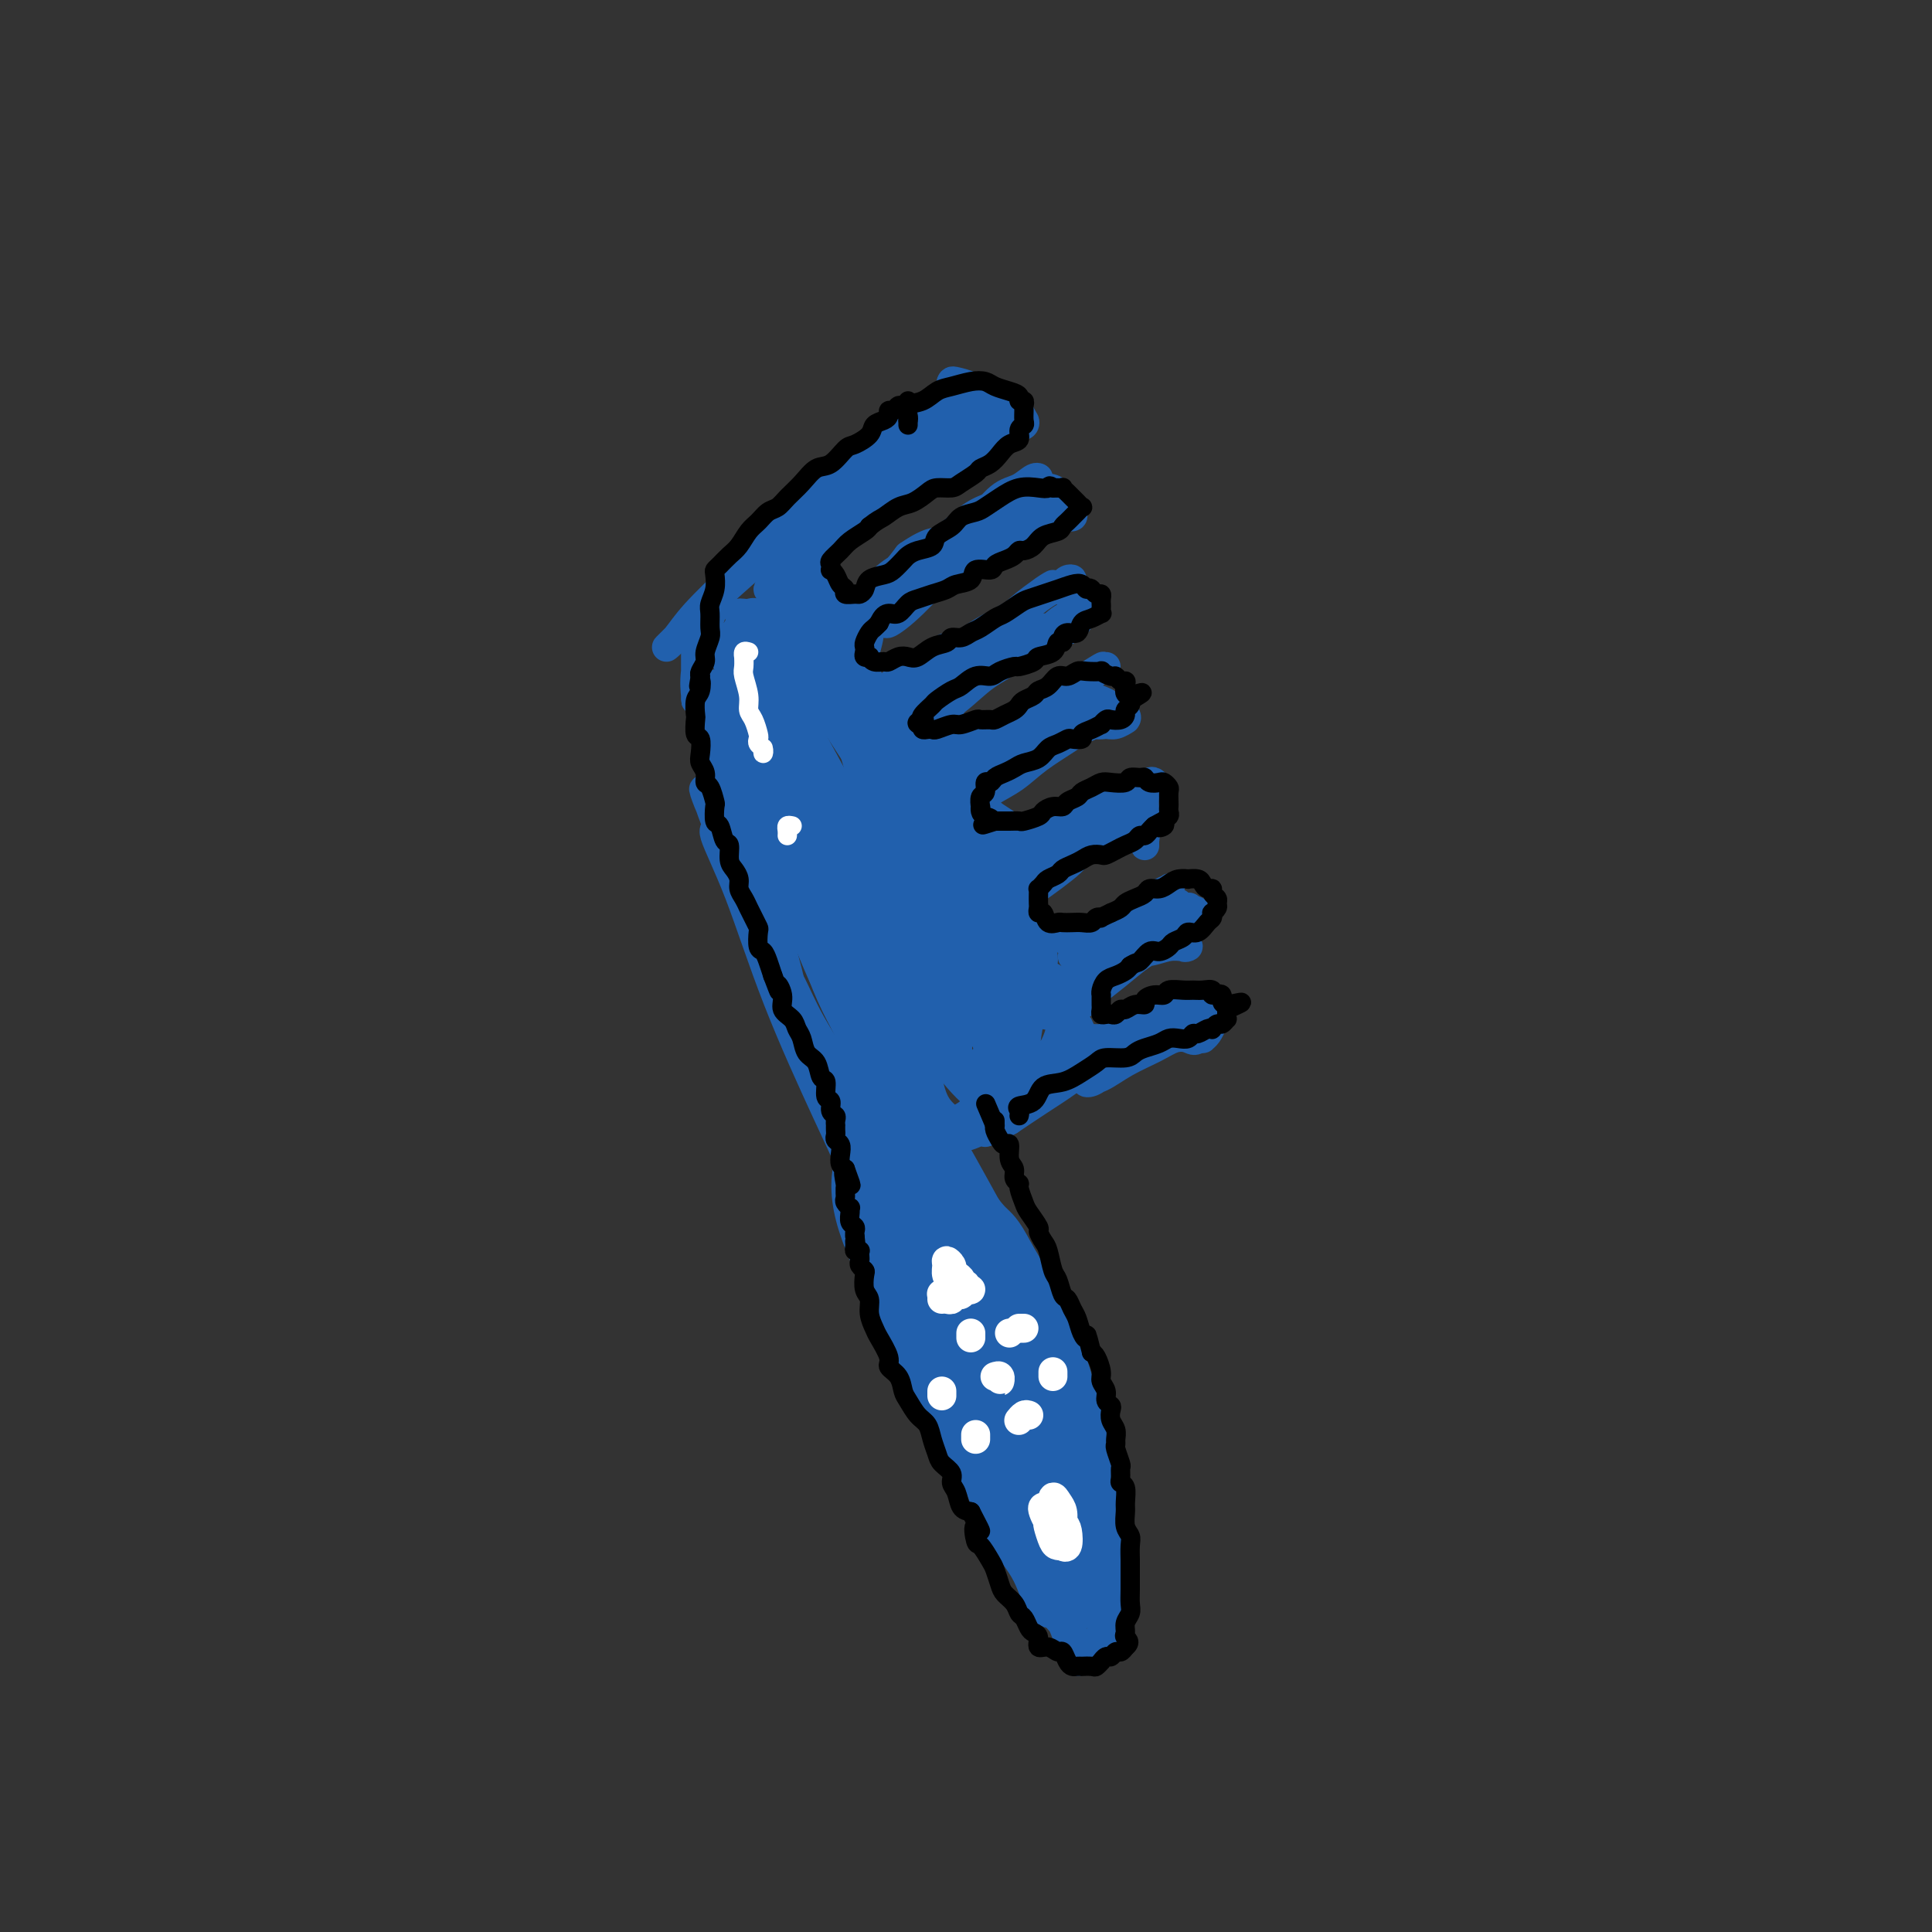 <svg viewBox='0 0 400 400' version='1.1' xmlns='http://www.w3.org/2000/svg' xmlns:xlink='http://www.w3.org/1999/xlink'><rect x="0" y="0" width="400" height="400" fill="#333333" stroke="none"/><g fill='none' stroke='#2160AD' stroke-width='6' stroke-linecap='round' stroke-linejoin='round'><path d='M184,260c-0.294,0.037 -0.588,0.074 -1,0c-0.412,-0.074 -0.943,-0.258 -1,0c-0.057,0.258 0.360,0.960 1,2c0.640,1.040 1.504,2.419 3,5c1.496,2.581 3.623,6.362 6,11c2.377,4.638 5.003,10.131 7,14c1.997,3.869 3.366,6.114 4,7c0.634,0.886 0.533,0.412 1,0c0.467,-0.412 1.503,-0.763 2,-2c0.497,-1.237 0.454,-3.362 0,-6c-0.454,-2.638 -1.321,-5.789 -2,-9c-0.679,-3.211 -1.170,-6.480 -3,-10c-1.830,-3.520 -4.997,-7.289 -8,-11c-3.003,-3.711 -5.840,-7.363 -8,-10c-2.160,-2.637 -3.643,-4.257 -5,-5c-1.357,-0.743 -2.586,-0.608 -3,0c-0.414,0.608 -0.011,1.690 1,4c1.011,2.310 2.632,5.849 5,10c2.368,4.151 5.485,8.912 9,14c3.515,5.088 7.428,10.501 10,14c2.572,3.499 3.802,5.085 5,6c1.198,0.915 2.365,1.160 3,1c0.635,-0.160 0.739,-0.725 1,-2c0.261,-1.275 0.678,-3.259 0,-6c-0.678,-2.741 -2.452,-6.237 -4,-10c-1.548,-3.763 -2.868,-7.792 -5,-12c-2.132,-4.208 -5.074,-8.594 -8,-13c-2.926,-4.406 -5.836,-8.830 -8,-11c-2.164,-2.170 -3.582,-2.085 -5,-2'/><path d='M181,239c-0.921,-0.050 -0.724,0.826 -1,3c-0.276,2.174 -1.025,5.646 0,10c1.025,4.354 3.822,9.589 7,15c3.178,5.411 6.736,10.999 10,16c3.264,5.001 6.235,9.414 8,11c1.765,1.586 2.325,0.346 3,0c0.675,-0.346 1.466,0.202 2,-1c0.534,-1.202 0.810,-4.152 0,-7c-0.810,-2.848 -2.707,-5.592 -4,-9c-1.293,-3.408 -1.984,-7.479 -4,-12c-2.016,-4.521 -5.359,-9.491 -9,-14c-3.641,-4.509 -7.580,-8.557 -10,-11c-2.420,-2.443 -3.322,-3.282 -4,-3c-0.678,0.282 -1.132,1.686 -1,4c0.132,2.314 0.849,5.539 2,10c1.151,4.461 2.736,10.157 5,16c2.264,5.843 5.205,11.832 8,16c2.795,4.168 5.442,6.516 7,8c1.558,1.484 2.027,2.105 3,2c0.973,-0.105 2.452,-0.936 3,-3c0.548,-2.064 0.166,-5.361 0,-9c-0.166,-3.639 -0.115,-7.619 -1,-12c-0.885,-4.381 -2.706,-9.164 -5,-14c-2.294,-4.836 -5.061,-9.727 -8,-13c-2.939,-3.273 -6.049,-4.928 -8,-6c-1.951,-1.072 -2.741,-1.561 -4,-1c-1.259,0.561 -2.987,2.172 -4,5c-1.013,2.828 -1.313,6.871 0,12c1.313,5.129 4.238,11.342 7,17c2.762,5.658 5.361,10.759 8,14c2.639,3.241 5.320,4.620 8,6'/><path d='M199,289c3.486,3.237 4.201,1.330 5,0c0.799,-1.330 1.681,-2.083 2,-4c0.319,-1.917 0.075,-4.998 0,-8c-0.075,-3.002 0.017,-5.927 -1,-9c-1.017,-3.073 -3.145,-6.296 -6,-10c-2.855,-3.704 -6.436,-7.888 -10,-12c-3.564,-4.112 -7.111,-8.151 -9,-10c-1.889,-1.849 -2.120,-1.507 -3,-1c-0.880,0.507 -2.408,1.180 -2,4c0.408,2.820 2.752,7.787 5,13c2.248,5.213 4.399,10.673 8,17c3.601,6.327 8.652,13.522 12,18c3.348,4.478 4.994,6.238 6,7c1.006,0.762 1.373,0.526 2,0c0.627,-0.526 1.514,-1.340 2,-3c0.486,-1.660 0.570,-4.165 0,-7c-0.570,-2.835 -1.795,-6.001 -3,-10c-1.205,-3.999 -2.389,-8.830 -5,-14c-2.611,-5.170 -6.650,-10.677 -10,-15c-3.350,-4.323 -6.010,-7.462 -8,-9c-1.990,-1.538 -3.309,-1.476 -4,-1c-0.691,0.476 -0.754,1.364 0,4c0.754,2.636 2.324,7.020 4,12c1.676,4.980 3.459,10.558 6,16c2.541,5.442 5.841,10.750 8,14c2.159,3.250 3.179,4.441 4,5c0.821,0.559 1.444,0.484 2,0c0.556,-0.484 1.046,-1.377 1,-3c-0.046,-1.623 -0.628,-3.975 -1,-7c-0.372,-3.025 -0.535,-6.721 -2,-11c-1.465,-4.279 -4.233,-9.139 -7,-14'/><path d='M195,251c-3.071,-5.076 -7.248,-10.764 -10,-14c-2.752,-3.236 -4.078,-4.018 -5,-4c-0.922,0.018 -1.440,0.837 -2,2c-0.560,1.163 -1.161,2.670 -1,6c0.161,3.330 1.083,8.482 3,14c1.917,5.518 4.828,11.403 8,17c3.172,5.597 6.603,10.907 9,14c2.397,3.093 3.759,3.968 5,4c1.241,0.032 2.360,-0.779 3,-2c0.640,-1.221 0.799,-2.853 1,-5c0.201,-2.147 0.442,-4.808 0,-8c-0.442,-3.192 -1.568,-6.914 -3,-11c-1.432,-4.086 -3.171,-8.537 -6,-13c-2.829,-4.463 -6.747,-8.938 -10,-12c-3.253,-3.062 -5.840,-4.712 -7,-5c-1.160,-0.288 -0.894,0.785 -1,3c-0.106,2.215 -0.584,5.571 0,10c0.584,4.429 2.229,9.931 5,16c2.771,6.069 6.669,12.704 10,18c3.331,5.296 6.095,9.254 8,12c1.905,2.746 2.950,4.280 4,5c1.050,0.720 2.105,0.627 3,0c0.895,-0.627 1.630,-1.786 2,-3c0.370,-1.214 0.374,-2.482 0,-5c-0.374,-2.518 -1.126,-6.287 -2,-10c-0.874,-3.713 -1.871,-7.371 -4,-11c-2.129,-3.629 -5.391,-7.229 -8,-10c-2.609,-2.771 -4.565,-4.712 -6,-5c-1.435,-0.288 -2.348,1.076 -3,3c-0.652,1.924 -1.043,4.407 0,8c1.043,3.593 3.522,8.297 6,13'/><path d='M194,278c2.431,4.814 5.508,10.349 8,15c2.492,4.651 4.398,8.417 6,11c1.602,2.583 2.898,3.981 4,5c1.102,1.019 2.008,1.659 3,2c0.992,0.341 2.071,0.384 3,0c0.929,-0.384 1.710,-1.195 2,-2c0.290,-0.805 0.090,-1.603 0,-3c-0.090,-1.397 -0.069,-3.393 0,-5c0.069,-1.607 0.186,-2.826 0,-4c-0.186,-1.174 -0.675,-2.302 -1,-3c-0.325,-0.698 -0.486,-0.966 -1,-1c-0.514,-0.034 -1.381,0.165 -2,1c-0.619,0.835 -0.991,2.304 -1,4c-0.009,1.696 0.346,3.618 0,5c-0.346,1.382 -1.393,2.222 -2,3c-0.607,0.778 -0.774,1.493 -1,2c-0.226,0.507 -0.511,0.806 -1,1c-0.489,0.194 -1.183,0.282 -2,0c-0.817,-0.282 -1.757,-0.934 -3,-2c-1.243,-1.066 -2.791,-2.546 -4,-4c-1.209,-1.454 -2.081,-2.882 -3,-5c-0.919,-2.118 -1.886,-4.927 -3,-7c-1.114,-2.073 -2.375,-3.411 -3,-5c-0.625,-1.589 -0.612,-3.428 -1,-5c-0.388,-1.572 -1.176,-2.875 -2,-4c-0.824,-1.125 -1.685,-2.072 -2,-3c-0.315,-0.928 -0.084,-1.836 0,-2c0.084,-0.164 0.023,0.417 0,1c-0.023,0.583 -0.006,1.166 0,2c0.006,0.834 0.003,1.917 0,3'/><path d='M188,278c0.340,1.741 1.188,4.093 2,6c0.812,1.907 1.586,3.371 3,6c1.414,2.629 3.468,6.425 5,9c1.532,2.575 2.541,3.930 4,5c1.459,1.070 3.367,1.856 4,2c0.633,0.144 -0.009,-0.355 0,-1c0.009,-0.645 0.669,-1.438 1,-2c0.331,-0.562 0.332,-0.895 0,-2c-0.332,-1.105 -0.998,-2.983 -2,-5c-1.002,-2.017 -2.341,-4.174 -4,-7c-1.659,-2.826 -3.638,-6.320 -6,-10c-2.362,-3.680 -5.106,-7.547 -7,-11c-1.894,-3.453 -2.939,-6.493 -4,-9c-1.061,-2.507 -2.137,-4.481 -3,-6c-0.863,-1.519 -1.512,-2.583 -1,-2c0.512,0.583 2.184,2.813 4,6c1.816,3.187 3.777,7.331 6,12c2.223,4.669 4.708,9.864 7,15c2.292,5.136 4.389,10.213 6,14c1.611,3.787 2.735,6.286 4,8c1.265,1.714 2.671,2.645 4,3c1.329,0.355 2.581,0.135 4,0c1.419,-0.135 3.006,-0.186 4,-1c0.994,-0.814 1.397,-2.391 2,-4c0.603,-1.609 1.408,-3.249 2,-5c0.592,-1.751 0.971,-3.613 1,-6c0.029,-2.387 -0.291,-5.300 -1,-8c-0.709,-2.700 -1.806,-5.189 -3,-8c-1.194,-2.811 -2.484,-5.946 -4,-9c-1.516,-3.054 -3.258,-6.027 -5,-9'/><path d='M211,259c-2.775,-5.337 -3.712,-5.679 -5,-7c-1.288,-1.321 -2.926,-3.622 -4,-5c-1.074,-1.378 -1.585,-1.835 -2,-2c-0.415,-0.165 -0.736,-0.039 -1,0c-0.264,0.039 -0.472,-0.009 0,1c0.472,1.009 1.623,3.075 3,6c1.377,2.925 2.981,6.708 5,11c2.019,4.292 4.452,9.093 6,14c1.548,4.907 2.210,9.920 3,13c0.790,3.080 1.706,4.225 2,5c0.294,0.775 -0.035,1.178 0,1c0.035,-0.178 0.435,-0.936 0,-2c-0.435,-1.064 -1.703,-2.432 -3,-5c-1.297,-2.568 -2.621,-6.336 -4,-10c-1.379,-3.664 -2.813,-7.224 -5,-12c-2.187,-4.776 -5.127,-10.769 -8,-16c-2.873,-5.231 -5.680,-9.700 -8,-13c-2.320,-3.300 -4.152,-5.429 -5,-7c-0.848,-1.571 -0.711,-2.583 -1,-3c-0.289,-0.417 -1.004,-0.241 0,2c1.004,2.241 3.726,6.545 7,12c3.274,5.455 7.101,12.062 11,19c3.899,6.938 7.870,14.208 10,19c2.130,4.792 2.419,7.105 3,9c0.581,1.895 1.455,3.373 2,4c0.545,0.627 0.762,0.403 1,0c0.238,-0.403 0.497,-0.984 0,-3c-0.497,-2.016 -1.749,-5.466 -3,-9c-1.251,-3.534 -2.500,-7.153 -4,-11c-1.500,-3.847 -3.250,-7.924 -5,-12'/><path d='M206,258c-3.281,-7.861 -5.985,-10.013 -8,-13c-2.015,-2.987 -3.341,-6.808 -4,-8c-0.659,-1.192 -0.651,0.245 0,2c0.651,1.755 1.944,3.830 4,8c2.056,4.170 4.876,10.437 8,16c3.124,5.563 6.551,10.424 9,15c2.449,4.576 3.920,8.867 5,11c1.080,2.133 1.770,2.108 2,2c0.230,-0.108 0.000,-0.299 0,-1c-0.000,-0.701 0.229,-1.911 0,-4c-0.229,-2.089 -0.916,-5.055 -2,-8c-1.084,-2.945 -2.567,-5.868 -5,-10c-2.433,-4.132 -5.818,-9.472 -9,-15c-3.182,-5.528 -6.163,-11.245 -9,-16c-2.837,-4.755 -5.531,-8.547 -7,-11c-1.469,-2.453 -1.712,-3.568 -2,-4c-0.288,-0.432 -0.621,-0.181 0,1c0.621,1.181 2.194,3.291 5,8c2.806,4.709 6.844,12.016 11,19c4.156,6.984 8.430,13.643 11,19c2.570,5.357 3.435,9.410 4,12c0.565,2.590 0.828,3.715 1,4c0.172,0.285 0.253,-0.271 0,-1c-0.253,-0.729 -0.839,-1.633 -2,-4c-1.161,-2.367 -2.895,-6.199 -5,-10c-2.105,-3.801 -4.581,-7.571 -8,-13c-3.419,-5.429 -7.783,-12.517 -12,-19c-4.217,-6.483 -8.289,-12.361 -11,-17c-2.711,-4.639 -4.060,-8.040 -4,-8c0.060,0.040 1.530,3.520 3,7'/><path d='M181,220c2.243,4.408 6.352,11.928 10,19c3.648,7.072 6.837,13.697 10,20c3.163,6.303 6.300,12.285 8,16c1.700,3.715 1.963,5.162 2,6c0.037,0.838 -0.153,1.067 0,1c0.153,-0.067 0.650,-0.431 0,-2c-0.650,-1.569 -2.447,-4.344 -4,-8c-1.553,-3.656 -2.862,-8.194 -5,-13c-2.138,-4.806 -5.105,-9.879 -9,-16c-3.895,-6.121 -8.717,-13.290 -11,-17c-2.283,-3.710 -2.026,-3.962 -2,-4c0.026,-0.038 -0.180,0.136 0,2c0.180,1.864 0.746,5.416 3,11c2.254,5.584 6.196,13.201 10,21c3.804,7.799 7.470,15.782 10,22c2.530,6.218 3.923,10.672 5,14c1.077,3.328 1.836,5.531 2,5c0.164,-0.531 -0.267,-3.797 -1,-7c-0.733,-3.203 -1.767,-6.341 -3,-10c-1.233,-3.659 -2.663,-7.837 -5,-13c-2.337,-5.163 -5.581,-11.312 -9,-17c-3.419,-5.688 -7.015,-10.914 -9,-14c-1.985,-3.086 -2.361,-4.033 -3,-4c-0.639,0.033 -1.543,1.044 -1,4c0.543,2.956 2.533,7.857 5,14c2.467,6.143 5.410,13.527 9,21c3.590,7.473 7.828,15.034 10,20c2.172,4.966 2.277,7.337 3,9c0.723,1.663 2.064,2.618 3,3c0.936,0.382 1.468,0.191 2,0'/><path d='M211,303c0.912,-0.285 0.690,-2.496 0,-5c-0.690,-2.504 -1.850,-5.300 -3,-9c-1.150,-3.700 -2.291,-8.306 -4,-13c-1.709,-4.694 -3.986,-9.478 -7,-15c-3.014,-5.522 -6.764,-11.782 -10,-17c-3.236,-5.218 -5.956,-9.393 -8,-12c-2.044,-2.607 -3.411,-3.644 -4,-4c-0.589,-0.356 -0.400,-0.030 0,2c0.400,2.030 1.011,5.763 3,11c1.989,5.237 5.358,11.979 10,20c4.642,8.021 10.559,17.323 14,24c3.441,6.677 4.406,10.729 5,13c0.594,2.271 0.817,2.761 1,3c0.183,0.239 0.327,0.228 0,-1c-0.327,-1.228 -1.123,-3.674 -2,-7c-0.877,-3.326 -1.834,-7.531 -3,-12c-1.166,-4.469 -2.543,-9.204 -6,-16c-3.457,-6.796 -8.996,-15.655 -13,-23c-4.004,-7.345 -6.475,-13.175 -9,-18c-2.525,-4.825 -5.105,-8.646 -7,-12c-1.895,-3.354 -3.105,-6.240 -4,-8c-0.895,-1.760 -1.477,-2.395 -2,-3c-0.523,-0.605 -0.989,-1.182 0,1c0.989,2.182 3.432,7.121 6,13c2.568,5.879 5.260,12.697 8,19c2.740,6.303 5.526,12.090 7,16c1.474,3.910 1.635,5.943 2,7c0.365,1.057 0.933,1.139 1,1c0.067,-0.139 -0.367,-0.499 -1,-2c-0.633,-1.501 -1.467,-4.143 -3,-8c-1.533,-3.857 -3.767,-8.928 -6,-14'/><path d='M176,234c-2.896,-6.866 -5.638,-12.531 -8,-18c-2.362,-5.469 -4.346,-10.741 -6,-15c-1.654,-4.259 -2.979,-7.504 -4,-10c-1.021,-2.496 -1.737,-4.241 -2,-4c-0.263,0.241 -0.073,2.470 1,6c1.073,3.530 3.028,8.363 5,13c1.972,4.637 3.960,9.078 6,14c2.040,4.922 4.131,10.324 6,14c1.869,3.676 3.515,5.627 4,6c0.485,0.373 -0.191,-0.832 -1,-3c-0.809,-2.168 -1.751,-5.298 -3,-9c-1.249,-3.702 -2.806,-7.975 -5,-13c-2.194,-5.025 -5.026,-10.800 -8,-17c-2.974,-6.200 -6.090,-12.824 -8,-17c-1.910,-4.176 -2.613,-5.905 -3,-7c-0.387,-1.095 -0.457,-1.558 -1,-2c-0.543,-0.442 -1.559,-0.865 -1,1c0.559,1.865 2.692,6.018 5,12c2.308,5.982 4.790,13.792 8,22c3.210,8.208 7.147,16.815 10,23c2.853,6.185 4.623,9.948 6,13c1.377,3.052 2.363,5.393 3,6c0.637,0.607 0.926,-0.521 0,-3c-0.926,-2.479 -3.069,-6.308 -5,-11c-1.931,-4.692 -3.652,-10.247 -6,-16c-2.348,-5.753 -5.325,-11.703 -8,-18c-2.675,-6.297 -5.050,-12.942 -7,-18c-1.950,-5.058 -3.475,-8.529 -5,-12'/><path d='M149,171c-5.267,-12.863 -2.934,-6.020 -2,-4c0.934,2.020 0.469,-0.782 0,-2c-0.469,-1.218 -0.943,-0.852 0,2c0.943,2.852 3.304,8.190 6,15c2.696,6.810 5.728,15.092 9,23c3.272,7.908 6.783,15.444 9,21c2.217,5.556 3.141,9.133 4,11c0.859,1.867 1.652,2.023 2,2c0.348,-0.023 0.252,-0.227 0,-1c-0.252,-0.773 -0.659,-2.116 -2,-5c-1.341,-2.884 -3.617,-7.311 -6,-12c-2.383,-4.689 -4.872,-9.642 -7,-16c-2.128,-6.358 -3.893,-14.122 -6,-21c-2.107,-6.878 -4.555,-12.869 -6,-17c-1.445,-4.131 -1.886,-6.403 -2,-8c-0.114,-1.597 0.098,-2.518 0,-3c-0.098,-0.482 -0.506,-0.523 0,1c0.506,1.523 1.926,4.611 4,10c2.074,5.389 4.803,13.079 7,20c2.197,6.921 3.862,13.073 5,18c1.138,4.927 1.747,8.630 2,10c0.253,1.370 0.148,0.406 0,0c-0.148,-0.406 -0.341,-0.255 -1,-2c-0.659,-1.745 -1.784,-5.386 -3,-9c-1.216,-3.614 -2.522,-7.202 -4,-12c-1.478,-4.798 -3.128,-10.808 -5,-17c-1.872,-6.192 -3.966,-12.568 -5,-17c-1.034,-4.432 -1.009,-6.920 -1,-9c0.009,-2.080 0.002,-3.752 0,-5c-0.002,-1.248 -0.001,-2.071 0,-2c0.001,0.071 0.000,1.035 0,2'/><path d='M147,144c0.087,-0.994 0.805,3.522 2,9c1.195,5.478 2.868,11.920 4,17c1.132,5.080 1.724,8.798 2,11c0.276,2.202 0.237,2.887 0,3c-0.237,0.113 -0.673,-0.346 -1,-2c-0.327,-1.654 -0.547,-4.504 -1,-7c-0.453,-2.496 -1.141,-4.638 -2,-8c-0.859,-3.362 -1.891,-7.944 -3,-12c-1.109,-4.056 -2.297,-7.588 -3,-11c-0.703,-3.412 -0.920,-6.706 -1,-9c-0.080,-2.294 -0.021,-3.589 0,-4c0.021,-0.411 0.006,0.062 0,1c-0.006,0.938 -0.001,2.342 0,4c0.001,1.658 -0.001,3.570 0,5c0.001,1.430 0.006,2.377 0,3c-0.006,0.623 -0.022,0.921 0,1c0.022,0.079 0.081,-0.061 0,-1c-0.081,-0.939 -0.302,-2.677 0,-5c0.302,-2.323 1.127,-5.231 2,-8c0.873,-2.769 1.796,-5.399 3,-8c1.204,-2.601 2.690,-5.175 4,-7c1.310,-1.825 2.443,-2.903 4,-4c1.557,-1.097 3.536,-2.213 5,-3c1.464,-0.787 2.412,-1.244 4,-2c1.588,-0.756 3.817,-1.811 6,-3c2.183,-1.189 4.320,-2.512 6,-3c1.680,-0.488 2.904,-0.141 4,0c1.096,0.141 2.064,0.076 2,0c-0.064,-0.076 -1.161,-0.165 -2,0c-0.839,0.165 -1.419,0.582 -2,1'/><path d='M180,102c3.502,-1.807 -1.243,0.674 -4,2c-2.757,1.326 -3.526,1.496 -5,2c-1.474,0.504 -3.654,1.341 -6,3c-2.346,1.659 -4.858,4.139 -8,7c-3.142,2.861 -6.914,6.103 -10,9c-3.086,2.897 -5.486,5.450 -7,7c-1.514,1.550 -2.141,2.099 -2,2c0.141,-0.099 1.051,-0.845 2,-2c0.949,-1.155 1.936,-2.718 4,-5c2.064,-2.282 5.203,-5.284 8,-8c2.797,-2.716 5.251,-5.145 8,-8c2.749,-2.855 5.793,-6.134 9,-9c3.207,-2.866 6.577,-5.318 9,-7c2.423,-1.682 3.900,-2.593 5,-3c1.100,-0.407 1.822,-0.309 2,0c0.178,0.309 -0.190,0.829 -1,2c-0.810,1.171 -2.063,2.994 -4,5c-1.937,2.006 -4.556,4.196 -7,6c-2.444,1.804 -4.711,3.223 -7,5c-2.289,1.777 -4.599,3.913 -6,5c-1.401,1.087 -1.894,1.126 -2,1c-0.106,-0.126 0.174,-0.416 1,-1c0.826,-0.584 2.198,-1.461 4,-3c1.802,-1.539 4.036,-3.739 6,-6c1.964,-2.261 3.660,-4.581 6,-7c2.340,-2.419 5.326,-4.935 8,-7c2.674,-2.065 5.036,-3.677 7,-5c1.964,-1.323 3.529,-2.356 5,-3c1.471,-0.644 2.849,-0.898 4,-1c1.151,-0.102 2.076,-0.051 3,0'/><path d='M202,83c3.058,-1.609 1.203,-1.131 1,-1c-0.203,0.131 1.246,-0.084 2,0c0.754,0.084 0.814,0.468 1,1c0.186,0.532 0.498,1.213 1,2c0.502,0.787 1.193,1.679 2,2c0.807,0.321 1.729,0.072 2,0c0.271,-0.072 -0.111,0.034 0,0c0.111,-0.034 0.715,-0.207 1,0c0.285,0.207 0.252,0.796 0,1c-0.252,0.204 -0.724,0.025 -1,0c-0.276,-0.025 -0.356,0.106 -1,0c-0.644,-0.106 -1.850,-0.448 -3,-1c-1.150,-0.552 -2.242,-1.314 -3,-2c-0.758,-0.686 -1.183,-1.295 -2,-2c-0.817,-0.705 -2.028,-1.508 -3,-2c-0.972,-0.492 -1.705,-0.675 -2,-1c-0.295,-0.325 -0.151,-0.791 0,-1c0.151,-0.209 0.309,-0.160 1,0c0.691,0.160 1.916,0.433 3,1c1.084,0.567 2.027,1.429 3,2c0.973,0.571 1.974,0.850 3,1c1.026,0.150 2.075,0.170 3,1c0.925,0.830 1.725,2.471 2,3c0.275,0.529 0.025,-0.052 0,0c-0.025,0.052 0.174,0.738 0,1c-0.174,0.262 -0.721,0.101 -1,0c-0.279,-0.101 -0.291,-0.140 -1,0c-0.709,0.140 -2.114,0.461 -3,1c-0.886,0.539 -1.253,1.297 -2,2c-0.747,0.703 -1.873,1.352 -3,2'/><path d='M202,93c-2.516,1.444 -3.805,2.053 -5,3c-1.195,0.947 -2.294,2.232 -3,3c-0.706,0.768 -1.018,1.021 -1,1c0.018,-0.021 0.365,-0.314 1,-1c0.635,-0.686 1.557,-1.763 3,-3c1.443,-1.237 3.405,-2.634 5,-4c1.595,-1.366 2.821,-2.700 4,-4c1.179,-1.300 2.309,-2.565 3,-3c0.691,-0.435 0.942,-0.039 1,0c0.058,0.039 -0.079,-0.279 -1,0c-0.921,0.279 -2.628,1.155 -4,2c-1.372,0.845 -2.409,1.658 -4,3c-1.591,1.342 -3.737,3.213 -6,5c-2.263,1.787 -4.645,3.490 -7,5c-2.355,1.510 -4.685,2.826 -5,3c-0.315,0.174 1.386,-0.795 3,-2c1.614,-1.205 3.143,-2.648 5,-4c1.857,-1.352 4.044,-2.614 6,-4c1.956,-1.386 3.680,-2.895 5,-4c1.320,-1.105 2.234,-1.806 3,-2c0.766,-0.194 1.383,0.120 1,0c-0.383,-0.120 -1.767,-0.675 -3,0c-1.233,0.675 -2.314,2.580 -4,4c-1.686,1.420 -3.978,2.355 -6,4c-2.022,1.645 -3.776,3.999 -6,6c-2.224,2.001 -4.919,3.649 -7,5c-2.081,1.351 -3.547,2.403 -4,3c-0.453,0.597 0.109,0.738 1,0c0.891,-0.738 2.112,-2.354 4,-4c1.888,-1.646 4.444,-3.323 7,-5'/><path d='M188,100c3.096,-2.445 4.837,-4.059 7,-6c2.163,-1.941 4.748,-4.211 7,-6c2.252,-1.789 4.171,-3.096 5,-4c0.829,-0.904 0.567,-1.403 0,-1c-0.567,0.403 -1.439,1.708 -3,3c-1.561,1.292 -3.809,2.571 -6,4c-2.191,1.429 -4.324,3.009 -7,5c-2.676,1.991 -5.894,4.393 -9,7c-3.106,2.607 -6.099,5.420 -8,7c-1.901,1.580 -2.709,1.929 -3,2c-0.291,0.071 -0.064,-0.136 1,-1c1.064,-0.864 2.964,-2.385 5,-4c2.036,-1.615 4.208,-3.323 6,-5c1.792,-1.677 3.204,-3.324 5,-5c1.796,-1.676 3.975,-3.383 6,-5c2.025,-1.617 3.895,-3.145 5,-4c1.105,-0.855 1.444,-1.037 1,-1c-0.444,0.037 -1.673,0.291 -3,1c-1.327,0.709 -2.753,1.871 -5,3c-2.247,1.129 -5.317,2.223 -8,4c-2.683,1.777 -4.980,4.237 -8,7c-3.020,2.763 -6.765,5.830 -9,8c-2.235,2.170 -2.962,3.445 -3,4c-0.038,0.555 0.614,0.391 2,0c1.386,-0.391 3.507,-1.007 6,-2c2.493,-0.993 5.359,-2.361 8,-4c2.641,-1.639 5.059,-3.550 8,-6c2.941,-2.450 6.407,-5.440 9,-8c2.593,-2.560 4.314,-4.689 5,-6c0.686,-1.311 0.339,-1.803 0,-2c-0.339,-0.197 -0.669,-0.098 -1,0'/><path d='M201,85c1.427,-2.135 -1.506,0.527 -4,2c-2.494,1.473 -4.548,1.758 -7,3c-2.452,1.242 -5.301,3.443 -8,6c-2.699,2.557 -5.248,5.471 -8,9c-2.752,3.529 -5.708,7.672 -8,10c-2.292,2.328 -3.921,2.842 -4,3c-0.079,0.158 1.393,-0.038 3,-1c1.607,-0.962 3.350,-2.688 6,-5c2.650,-2.312 6.209,-5.210 9,-7c2.791,-1.790 4.815,-2.472 7,-4c2.185,-1.528 4.530,-3.902 6,-5c1.470,-1.098 2.065,-0.920 2,-1c-0.065,-0.080 -0.789,-0.420 -2,0c-1.211,0.420 -2.908,1.599 -5,3c-2.092,1.401 -4.580,3.024 -7,5c-2.420,1.976 -4.774,4.303 -8,7c-3.226,2.697 -7.325,5.762 -10,8c-2.675,2.238 -3.925,3.649 -4,4c-0.075,0.351 1.025,-0.358 2,-1c0.975,-0.642 1.825,-1.219 3,-2c1.175,-0.781 2.676,-1.767 4,-3c1.324,-1.233 2.472,-2.712 4,-4c1.528,-1.288 3.437,-2.383 5,-4c1.563,-1.617 2.779,-3.756 4,-5c1.221,-1.244 2.445,-1.593 3,-2c0.555,-0.407 0.440,-0.871 0,-1c-0.440,-0.129 -1.203,0.079 -2,1c-0.797,0.921 -1.626,2.556 -3,4c-1.374,1.444 -3.293,2.696 -5,4c-1.707,1.304 -3.202,2.658 -5,4c-1.798,1.342 -3.899,2.671 -6,4'/><path d='M163,117c-3.731,2.666 -2.558,1.330 -2,1c0.558,-0.330 0.502,0.347 1,0c0.498,-0.347 1.551,-1.717 3,-3c1.449,-1.283 3.295,-2.480 5,-4c1.705,-1.520 3.270,-3.362 5,-5c1.730,-1.638 3.626,-3.072 5,-4c1.374,-0.928 2.226,-1.350 2,-1c-0.226,0.350 -1.532,1.473 -3,3c-1.468,1.527 -3.099,3.458 -5,5c-1.901,1.542 -4.073,2.695 -6,5c-1.927,2.305 -3.610,5.763 -5,8c-1.390,2.237 -2.487,3.254 -3,4c-0.513,0.746 -0.444,1.221 0,1c0.444,-0.221 1.261,-1.138 2,-2c0.739,-0.862 1.400,-1.668 2,-3c0.600,-1.332 1.139,-3.190 2,-5c0.861,-1.810 2.043,-3.571 3,-5c0.957,-1.429 1.689,-2.526 2,-3c0.311,-0.474 0.200,-0.326 0,0c-0.200,0.326 -0.489,0.830 -1,2c-0.511,1.170 -1.245,3.007 -2,5c-0.755,1.993 -1.532,4.143 -2,6c-0.468,1.857 -0.626,3.421 -1,5c-0.374,1.579 -0.962,3.172 -1,4c-0.038,0.828 0.474,0.891 1,1c0.526,0.109 1.066,0.264 2,0c0.934,-0.264 2.261,-0.947 4,-2c1.739,-1.053 3.891,-2.476 6,-4c2.109,-1.524 4.174,-3.150 6,-5c1.826,-1.850 3.413,-3.925 5,-6'/><path d='M188,115c4.628,-3.192 5.699,-2.673 7,-3c1.301,-0.327 2.831,-1.500 4,-2c1.169,-0.500 1.976,-0.326 3,-1c1.024,-0.674 2.266,-2.197 3,-3c0.734,-0.803 0.961,-0.885 1,-1c0.039,-0.115 -0.111,-0.263 -1,0c-0.889,0.263 -2.517,0.935 -4,2c-1.483,1.065 -2.820,2.521 -5,4c-2.180,1.479 -5.204,2.980 -8,5c-2.796,2.020 -5.363,4.560 -8,7c-2.637,2.440 -5.344,4.781 -7,6c-1.656,1.219 -2.260,1.314 -2,1c0.260,-0.314 1.383,-1.039 3,-2c1.617,-0.961 3.729,-2.159 6,-4c2.271,-1.841 4.701,-4.325 7,-6c2.299,-1.675 4.465,-2.539 7,-4c2.535,-1.461 5.437,-3.518 8,-5c2.563,-1.482 4.785,-2.389 6,-3c1.215,-0.611 1.423,-0.926 2,-1c0.577,-0.074 1.522,0.092 1,0c-0.522,-0.092 -2.511,-0.442 -4,0c-1.489,0.442 -2.479,1.676 -4,3c-1.521,1.324 -3.573,2.736 -6,4c-2.427,1.264 -5.227,2.378 -8,4c-2.773,1.622 -5.517,3.751 -7,5c-1.483,1.249 -1.704,1.619 -2,2c-0.296,0.381 -0.667,0.772 0,0c0.667,-0.772 2.372,-2.708 4,-4c1.628,-1.292 3.179,-1.941 5,-3c1.821,-1.059 3.910,-2.530 6,-4'/><path d='M195,112c3.656,-2.328 5.296,-2.648 7,-4c1.704,-1.352 3.472,-3.736 5,-5c1.528,-1.264 2.815,-1.408 4,-2c1.185,-0.592 2.267,-1.633 3,-2c0.733,-0.367 1.116,-0.060 1,0c-0.116,0.060 -0.732,-0.125 -1,0c-0.268,0.125 -0.189,0.562 0,1c0.189,0.438 0.489,0.877 1,1c0.511,0.123 1.233,-0.069 2,0c0.767,0.069 1.581,0.401 2,1c0.419,0.599 0.445,1.466 1,2c0.555,0.534 1.639,0.734 2,1c0.361,0.266 -0.000,0.597 0,1c0.000,0.403 0.363,0.878 0,1c-0.363,0.122 -1.452,-0.109 -2,0c-0.548,0.109 -0.557,0.557 -1,1c-0.443,0.443 -1.321,0.880 -2,1c-0.679,0.120 -1.158,-0.077 -2,0c-0.842,0.077 -2.048,0.427 -3,1c-0.952,0.573 -1.651,1.371 -3,2c-1.349,0.629 -3.348,1.091 -5,2c-1.652,0.909 -2.956,2.264 -4,3c-1.044,0.736 -1.827,0.853 -2,1c-0.173,0.147 0.266,0.324 1,0c0.734,-0.324 1.764,-1.149 3,-2c1.236,-0.851 2.679,-1.729 4,-3c1.321,-1.271 2.520,-2.935 4,-4c1.480,-1.065 3.240,-1.533 5,-2'/><path d='M215,107c2.903,-1.929 2.660,-1.753 3,-2c0.340,-0.247 1.264,-0.917 1,-1c-0.264,-0.083 -1.714,0.421 -3,1c-1.286,0.579 -2.408,1.235 -4,2c-1.592,0.765 -3.654,1.640 -6,3c-2.346,1.360 -4.974,3.205 -8,6c-3.026,2.795 -6.449,6.542 -9,9c-2.551,2.458 -4.230,3.628 -5,4c-0.770,0.372 -0.631,-0.055 0,-1c0.631,-0.945 1.755,-2.410 4,-4c2.245,-1.590 5.611,-3.306 8,-5c2.389,-1.694 3.800,-3.368 6,-5c2.200,-1.632 5.189,-3.223 7,-4c1.811,-0.777 2.446,-0.742 3,-1c0.554,-0.258 1.029,-0.811 1,-1c-0.029,-0.189 -0.563,-0.014 -2,1c-1.437,1.014 -3.778,2.868 -6,4c-2.222,1.132 -4.324,1.544 -7,3c-2.676,1.456 -5.926,3.957 -9,6c-3.074,2.043 -5.971,3.627 -8,5c-2.029,1.373 -3.188,2.534 -4,3c-0.812,0.466 -1.276,0.237 -1,0c0.276,-0.237 1.292,-0.480 2,-1c0.708,-0.520 1.110,-1.316 2,-2c0.890,-0.684 2.270,-1.257 3,-2c0.730,-0.743 0.811,-1.657 1,-2c0.189,-0.343 0.487,-0.114 1,0c0.513,0.114 1.241,0.113 1,0c-0.241,-0.113 -1.449,-0.338 -2,0c-0.551,0.338 -0.443,1.239 -1,2c-0.557,0.761 -1.778,1.380 -3,2'/><path d='M180,127c-0.707,1.285 0.027,2.498 0,4c-0.027,1.502 -0.814,3.293 -1,5c-0.186,1.707 0.229,3.332 1,5c0.771,1.668 1.898,3.381 3,4c1.102,0.619 2.178,0.146 3,0c0.822,-0.146 1.389,0.037 2,0c0.611,-0.037 1.266,-0.292 2,-1c0.734,-0.708 1.547,-1.868 2,-3c0.453,-1.132 0.547,-2.234 1,-3c0.453,-0.766 1.266,-1.194 2,-2c0.734,-0.806 1.390,-1.988 1,-2c-0.390,-0.012 -1.827,1.147 -3,2c-1.173,0.853 -2.082,1.400 -3,2c-0.918,0.600 -1.843,1.252 -3,2c-1.157,0.748 -2.544,1.593 -3,2c-0.456,0.407 0.019,0.376 1,0c0.981,-0.376 2.467,-1.097 4,-2c1.533,-0.903 3.113,-1.988 5,-3c1.887,-1.012 4.080,-1.949 6,-3c1.920,-1.051 3.566,-2.214 5,-3c1.434,-0.786 2.657,-1.194 4,-2c1.343,-0.806 2.805,-2.012 3,-2c0.195,0.012 -0.876,1.240 -2,2c-1.124,0.760 -2.301,1.052 -4,2c-1.699,0.948 -3.919,2.553 -6,4c-2.081,1.447 -4.022,2.736 -6,4c-1.978,1.264 -3.994,2.504 -5,3c-1.006,0.496 -1.003,0.248 -1,0'/><path d='M188,142c-3.018,2.063 1.437,-0.279 4,-2c2.563,-1.721 3.232,-2.820 5,-4c1.768,-1.180 4.634,-2.441 7,-4c2.366,-1.559 4.232,-3.414 6,-5c1.768,-1.586 3.437,-2.901 5,-4c1.563,-1.099 3.019,-1.983 3,-2c-0.019,-0.017 -1.515,0.832 -3,2c-1.485,1.168 -2.960,2.653 -5,4c-2.040,1.347 -4.644,2.556 -7,4c-2.356,1.444 -4.463,3.125 -7,5c-2.537,1.875 -5.504,3.945 -7,5c-1.496,1.055 -1.522,1.095 -1,1c0.522,-0.095 1.590,-0.325 3,-1c1.410,-0.675 3.161,-1.795 5,-3c1.839,-1.205 3.765,-2.494 6,-4c2.235,-1.506 4.778,-3.228 7,-5c2.222,-1.772 4.122,-3.595 6,-5c1.878,-1.405 3.733,-2.391 5,-3c1.267,-0.609 1.947,-0.840 2,-1c0.053,-0.160 -0.520,-0.250 -1,0c-0.480,0.250 -0.868,0.841 -1,1c-0.132,0.159 -0.008,-0.112 0,0c0.008,0.112 -0.100,0.607 0,1c0.100,0.393 0.408,0.683 1,1c0.592,0.317 1.467,0.662 2,1c0.533,0.338 0.724,0.668 1,1c0.276,0.332 0.638,0.666 1,1'/><path d='M225,126c0.827,1.026 0.394,1.089 0,1c-0.394,-0.089 -0.750,-0.332 -1,0c-0.250,0.332 -0.393,1.239 -1,2c-0.607,0.761 -1.678,1.377 -3,2c-1.322,0.623 -2.895,1.253 -5,2c-2.105,0.747 -4.742,1.610 -7,3c-2.258,1.390 -4.138,3.306 -6,5c-1.862,1.694 -3.705,3.165 -5,4c-1.295,0.835 -2.043,1.035 -2,1c0.043,-0.035 0.875,-0.306 2,-1c1.125,-0.694 2.542,-1.811 4,-3c1.458,-1.189 2.957,-2.448 5,-4c2.043,-1.552 4.631,-3.396 7,-5c2.369,-1.604 4.520,-2.968 6,-4c1.480,-1.032 2.288,-1.733 3,-2c0.712,-0.267 1.327,-0.100 1,0c-0.327,0.100 -1.595,0.135 -3,1c-1.405,0.865 -2.945,2.562 -5,4c-2.055,1.438 -4.624,2.618 -7,4c-2.376,1.382 -4.560,2.966 -7,5c-2.440,2.034 -5.137,4.519 -7,6c-1.863,1.481 -2.891,1.960 -3,2c-0.109,0.040 0.700,-0.357 2,-1c1.300,-0.643 3.089,-1.531 5,-3c1.911,-1.469 3.943,-3.518 6,-5c2.057,-1.482 4.138,-2.396 6,-4c1.862,-1.604 3.504,-3.900 5,-5c1.496,-1.100 2.844,-1.006 3,-1c0.156,0.006 -0.881,-0.075 -2,0c-1.119,0.075 -2.320,0.307 -4,1c-1.680,0.693 -3.840,1.846 -6,3'/><path d='M206,134c-3.082,1.188 -4.786,2.158 -7,4c-2.214,1.842 -4.937,4.558 -7,6c-2.063,1.442 -3.465,1.612 -4,2c-0.535,0.388 -0.204,0.995 0,1c0.204,0.005 0.279,-0.591 1,-1c0.721,-0.409 2.088,-0.632 3,-1c0.912,-0.368 1.368,-0.881 2,-1c0.632,-0.119 1.438,0.156 2,0c0.562,-0.156 0.879,-0.742 1,-1c0.121,-0.258 0.047,-0.189 0,0c-0.047,0.189 -0.065,0.496 0,1c0.065,0.504 0.215,1.204 0,2c-0.215,0.796 -0.794,1.688 -1,3c-0.206,1.312 -0.039,3.046 0,4c0.039,0.954 -0.050,1.129 0,2c0.050,0.871 0.238,2.438 1,3c0.762,0.562 2.097,0.119 3,0c0.903,-0.119 1.374,0.087 2,0c0.626,-0.087 1.406,-0.468 2,-1c0.594,-0.532 1.000,-1.214 1,-2c-0.000,-0.786 -0.408,-1.675 -1,-2c-0.592,-0.325 -1.367,-0.084 -2,0c-0.633,0.084 -1.123,0.012 -2,0c-0.877,-0.012 -2.141,0.035 -3,0c-0.859,-0.035 -1.312,-0.152 -2,0c-0.688,0.152 -1.612,0.574 -2,1c-0.388,0.426 -0.239,0.857 0,1c0.239,0.143 0.569,-0.003 1,0c0.431,0.003 0.962,0.155 2,0c1.038,-0.155 2.582,-0.616 4,-1c1.418,-0.384 2.709,-0.692 4,-1'/><path d='M204,153c2.818,-0.967 4.363,-2.886 6,-4c1.637,-1.114 3.367,-1.424 5,-2c1.633,-0.576 3.171,-1.417 4,-2c0.829,-0.583 0.950,-0.906 1,-1c0.050,-0.094 0.030,0.043 0,0c-0.030,-0.043 -0.069,-0.265 -1,0c-0.931,0.265 -2.752,1.018 -4,2c-1.248,0.982 -1.921,2.192 -3,3c-1.079,0.808 -2.564,1.215 -4,2c-1.436,0.785 -2.821,1.948 -4,3c-1.179,1.052 -2.150,1.994 -2,2c0.150,0.006 1.421,-0.925 3,-2c1.579,-1.075 3.467,-2.293 5,-3c1.533,-0.707 2.712,-0.904 4,-2c1.288,-1.096 2.686,-3.091 4,-4c1.314,-0.909 2.545,-0.731 3,-1c0.455,-0.269 0.134,-0.986 0,-1c-0.134,-0.014 -0.082,0.673 -1,1c-0.918,0.327 -2.806,0.293 -4,1c-1.194,0.707 -1.693,2.153 -3,3c-1.307,0.847 -3.421,1.094 -5,2c-1.579,0.906 -2.624,2.472 -3,3c-0.376,0.528 -0.085,0.018 0,0c0.085,-0.018 -0.036,0.455 1,0c1.036,-0.455 3.229,-1.839 5,-3c1.771,-1.161 3.121,-2.098 5,-3c1.879,-0.902 4.287,-1.767 6,-3c1.713,-1.233 2.730,-2.832 4,-4c1.270,-1.168 2.791,-1.905 3,-2c0.209,-0.095 -0.896,0.453 -2,1'/><path d='M227,139c3.475,-2.451 -0.337,-0.078 -2,1c-1.663,1.078 -1.177,0.862 -1,1c0.177,0.138 0.043,0.629 0,1c-0.043,0.371 0.003,0.623 0,1c-0.003,0.377 -0.056,0.878 0,1c0.056,0.122 0.221,-0.135 1,0c0.779,0.135 2.172,0.662 3,1c0.828,0.338 1.092,0.487 2,1c0.908,0.513 2.462,1.391 3,2c0.538,0.609 0.062,0.949 0,1c-0.062,0.051 0.292,-0.186 0,0c-0.292,0.186 -1.228,0.796 -2,1c-0.772,0.204 -1.379,0.001 -2,0c-0.621,-0.001 -1.256,0.201 -2,0c-0.744,-0.201 -1.596,-0.806 -2,-1c-0.404,-0.194 -0.360,0.024 -1,0c-0.640,-0.024 -1.965,-0.290 -3,0c-1.035,0.290 -1.780,1.138 -3,2c-1.220,0.862 -2.914,1.740 -5,3c-2.086,1.260 -4.564,2.903 -6,4c-1.436,1.097 -1.831,1.647 -2,2c-0.169,0.353 -0.113,0.510 1,0c1.113,-0.510 3.284,-1.686 5,-3c1.716,-1.314 2.977,-2.766 5,-4c2.023,-1.234 4.808,-2.249 7,-3c2.192,-0.751 3.792,-1.237 5,-2c1.208,-0.763 2.025,-1.802 2,-2c-0.025,-0.198 -0.891,0.447 -2,1c-1.109,0.553 -2.460,1.015 -4,2c-1.540,0.985 -3.270,2.492 -5,4'/><path d='M219,153c-3.207,1.967 -5.723,3.384 -8,5c-2.277,1.616 -4.313,3.430 -6,5c-1.687,1.570 -3.024,2.894 -3,3c0.024,0.106 1.409,-1.008 3,-2c1.591,-0.992 3.387,-1.862 5,-3c1.613,-1.138 3.042,-2.545 5,-4c1.958,-1.455 4.444,-2.958 6,-4c1.556,-1.042 2.183,-1.623 3,-2c0.817,-0.377 1.826,-0.551 2,-1c0.174,-0.449 -0.485,-1.173 -1,-1c-0.515,0.173 -0.884,1.244 -2,2c-1.116,0.756 -2.979,1.197 -5,2c-2.021,0.803 -4.200,1.968 -6,3c-1.800,1.032 -3.222,1.933 -5,3c-1.778,1.067 -3.911,2.302 -5,3c-1.089,0.698 -1.133,0.858 -1,1c0.133,0.142 0.444,0.264 1,1c0.556,0.736 1.357,2.086 2,3c0.643,0.914 1.129,1.393 2,2c0.871,0.607 2.127,1.343 3,2c0.873,0.657 1.362,1.235 2,2c0.638,0.765 1.424,1.719 2,2c0.576,0.281 0.942,-0.109 1,0c0.058,0.109 -0.193,0.716 0,1c0.193,0.284 0.831,0.245 1,0c0.169,-0.245 -0.130,-0.694 0,-1c0.130,-0.306 0.689,-0.467 1,-1c0.311,-0.533 0.375,-1.438 1,-2c0.625,-0.562 1.813,-0.781 3,-1'/><path d='M220,171c1.151,-0.813 0.529,-0.844 1,-1c0.471,-0.156 2.036,-0.435 3,-1c0.964,-0.565 1.328,-1.416 2,-2c0.672,-0.584 1.651,-0.901 2,-1c0.349,-0.099 0.067,0.019 0,0c-0.067,-0.019 0.081,-0.174 0,0c-0.081,0.174 -0.392,0.678 -1,1c-0.608,0.322 -1.514,0.463 -2,1c-0.486,0.537 -0.552,1.469 -1,2c-0.448,0.531 -1.277,0.663 -2,1c-0.723,0.337 -1.341,0.881 -1,1c0.341,0.119 1.641,-0.188 3,-1c1.359,-0.812 2.778,-2.128 4,-3c1.222,-0.872 2.246,-1.298 3,-2c0.754,-0.702 1.237,-1.680 2,-2c0.763,-0.320 1.804,0.018 2,0c0.196,-0.018 -0.455,-0.392 -1,0c-0.545,0.392 -0.986,1.551 -2,2c-1.014,0.449 -2.603,0.188 -4,1c-1.397,0.812 -2.604,2.698 -4,4c-1.396,1.302 -2.983,2.019 -5,3c-2.017,0.981 -4.466,2.226 -6,3c-1.534,0.774 -2.153,1.078 -2,1c0.153,-0.078 1.076,-0.539 2,-1'/><path d='M213,177c-2.445,1.779 1.443,-0.272 4,-2c2.557,-1.728 3.785,-3.133 5,-4c1.215,-0.867 2.418,-1.197 4,-2c1.582,-0.803 3.545,-2.080 5,-3c1.455,-0.920 2.403,-1.485 3,-2c0.597,-0.515 0.845,-0.981 1,-1c0.155,-0.019 0.218,0.408 0,1c-0.218,0.592 -0.718,1.349 -2,2c-1.282,0.651 -3.347,1.196 -5,2c-1.653,0.804 -2.894,1.867 -4,3c-1.106,1.133 -2.078,2.336 -3,3c-0.922,0.664 -1.794,0.790 -2,1c-0.206,0.210 0.255,0.506 1,0c0.745,-0.506 1.775,-1.814 3,-3c1.225,-1.186 2.644,-2.251 4,-3c1.356,-0.749 2.648,-1.184 4,-2c1.352,-0.816 2.765,-2.014 4,-3c1.235,-0.986 2.292,-1.762 3,-2c0.708,-0.238 1.065,0.060 1,0c-0.065,-0.060 -0.553,-0.479 -1,0c-0.447,0.479 -0.852,1.855 -1,3c-0.148,1.145 -0.040,2.059 0,3c0.040,0.941 0.010,1.911 0,3c-0.010,1.089 -0.001,2.299 0,3c0.001,0.701 -0.005,0.892 0,1c0.005,0.108 0.022,0.132 0,0c-0.022,-0.132 -0.083,-0.420 0,-1c0.083,-0.580 0.309,-1.451 0,-2c-0.309,-0.549 -1.155,-0.774 -2,-1'/><path d='M235,171c-0.501,-0.491 -0.754,-0.220 -2,0c-1.246,0.220 -3.487,0.389 -5,1c-1.513,0.611 -2.300,1.663 -4,3c-1.700,1.337 -4.314,2.960 -6,4c-1.686,1.040 -2.443,1.498 -3,2c-0.557,0.502 -0.913,1.048 -1,1c-0.087,-0.048 0.095,-0.689 1,-1c0.905,-0.311 2.532,-0.292 4,-1c1.468,-0.708 2.776,-2.141 4,-3c1.224,-0.859 2.362,-1.142 4,-2c1.638,-0.858 3.775,-2.290 5,-3c1.225,-0.710 1.536,-0.697 2,-1c0.464,-0.303 1.080,-0.921 1,-1c-0.080,-0.079 -0.857,0.380 -2,1c-1.143,0.620 -2.652,1.401 -4,2c-1.348,0.599 -2.535,1.017 -4,2c-1.465,0.983 -3.207,2.531 -5,4c-1.793,1.469 -3.636,2.858 -5,4c-1.364,1.142 -2.247,2.037 -2,2c0.247,-0.037 1.626,-1.008 3,-2c1.374,-0.992 2.745,-2.006 4,-3c1.255,-0.994 2.394,-1.967 3,-3c0.606,-1.033 0.679,-2.127 1,-3c0.321,-0.873 0.892,-1.525 1,-2c0.108,-0.475 -0.245,-0.773 -1,-1c-0.755,-0.227 -1.912,-0.384 -3,0c-1.088,0.384 -2.106,1.309 -3,2c-0.894,0.691 -1.664,1.148 -3,2c-1.336,0.852 -3.239,2.101 -4,3c-0.761,0.899 -0.381,1.450 0,2'/><path d='M211,180c-1.987,1.475 -0.453,0.661 0,1c0.453,0.339 -0.174,1.831 0,3c0.174,1.169 1.150,2.015 2,3c0.850,0.985 1.576,2.110 2,3c0.424,0.890 0.547,1.545 1,2c0.453,0.455 1.234,0.711 2,1c0.766,0.289 1.515,0.610 2,1c0.485,0.390 0.706,0.847 1,1c0.294,0.153 0.660,0.002 1,0c0.340,-0.002 0.653,0.145 1,0c0.347,-0.145 0.729,-0.581 1,-1c0.271,-0.419 0.431,-0.819 1,-1c0.569,-0.181 1.547,-0.142 2,0c0.453,0.142 0.383,0.388 1,0c0.617,-0.388 1.922,-1.411 3,-2c1.078,-0.589 1.929,-0.743 3,-1c1.071,-0.257 2.363,-0.617 3,-1c0.637,-0.383 0.619,-0.787 1,-1c0.381,-0.213 1.162,-0.234 1,0c-0.162,0.234 -1.265,0.721 -2,1c-0.735,0.279 -1.101,0.348 -2,1c-0.899,0.652 -2.329,1.888 -4,3c-1.671,1.112 -3.582,2.100 -5,3c-1.418,0.900 -2.344,1.710 -3,2c-0.656,0.290 -1.043,0.058 -1,0c0.043,-0.058 0.517,0.057 1,0c0.483,-0.057 0.976,-0.284 2,-1c1.024,-0.716 2.578,-1.919 4,-3c1.422,-1.081 2.711,-2.041 4,-3'/><path d='M233,191c2.433,-1.805 3.515,-2.818 5,-4c1.485,-1.182 3.371,-2.533 4,-3c0.629,-0.467 -0.001,-0.050 0,0c0.001,0.050 0.632,-0.269 0,0c-0.632,0.269 -2.528,1.124 -4,2c-1.472,0.876 -2.519,1.774 -4,3c-1.481,1.226 -3.395,2.781 -5,4c-1.605,1.219 -2.901,2.101 -4,3c-1.099,0.899 -1.999,1.815 -2,2c-0.001,0.185 0.898,-0.359 2,-1c1.102,-0.641 2.406,-1.378 4,-2c1.594,-0.622 3.479,-1.130 5,-2c1.521,-0.870 2.680,-2.103 4,-3c1.320,-0.897 2.803,-1.459 4,-2c1.197,-0.541 2.108,-1.060 2,-1c-0.108,0.060 -1.235,0.700 -2,1c-0.765,0.300 -1.166,0.259 -2,1c-0.834,0.741 -2.099,2.265 -3,3c-0.901,0.735 -1.437,0.683 -2,1c-0.563,0.317 -1.154,1.004 -1,1c0.154,-0.004 1.054,-0.698 2,-1c0.946,-0.302 1.938,-0.211 3,-1c1.062,-0.789 2.193,-2.457 3,-3c0.807,-0.543 1.288,0.040 2,0c0.712,-0.040 1.653,-0.703 2,-1c0.347,-0.297 0.099,-0.228 0,0c-0.099,0.228 -0.050,0.614 0,1'/><path d='M246,189c3.331,-1.273 0.159,0.045 -1,1c-1.159,0.955 -0.306,1.548 0,2c0.306,0.452 0.066,0.762 0,1c-0.066,0.238 0.041,0.402 0,1c-0.041,0.598 -0.229,1.628 0,2c0.229,0.372 0.875,0.086 1,0c0.125,-0.086 -0.273,0.028 -1,0c-0.727,-0.028 -1.785,-0.197 -3,0c-1.215,0.197 -2.589,0.760 -4,1c-1.411,0.240 -2.860,0.157 -5,1c-2.140,0.843 -4.973,2.612 -7,4c-2.027,1.388 -3.250,2.396 -4,3c-0.750,0.604 -1.026,0.803 -1,1c0.026,0.197 0.355,0.392 1,0c0.645,-0.392 1.605,-1.370 3,-2c1.395,-0.630 3.225,-0.910 5,-2c1.775,-1.090 3.493,-2.988 5,-4c1.507,-1.012 2.801,-1.137 4,-2c1.199,-0.863 2.304,-2.465 3,-3c0.696,-0.535 0.985,-0.002 1,0c0.015,0.002 -0.243,-0.526 -1,0c-0.757,0.526 -2.012,2.108 -3,3c-0.988,0.892 -1.710,1.096 -3,2c-1.290,0.904 -3.150,2.507 -5,4c-1.850,1.493 -3.692,2.874 -5,4c-1.308,1.126 -2.083,1.995 -2,2c0.083,0.005 1.024,-0.856 2,-2c0.976,-1.144 1.988,-2.572 3,-4'/><path d='M229,202c1.332,-1.662 2.162,-2.817 3,-4c0.838,-1.183 1.684,-2.394 2,-3c0.316,-0.606 0.103,-0.608 0,-1c-0.103,-0.392 -0.097,-1.176 -1,-1c-0.903,0.176 -2.715,1.310 -4,2c-1.285,0.690 -2.044,0.937 -3,2c-0.956,1.063 -2.111,2.943 -3,4c-0.889,1.057 -1.514,1.290 -2,2c-0.486,0.710 -0.835,1.895 -1,3c-0.165,1.105 -0.146,2.128 0,3c0.146,0.872 0.419,1.592 1,2c0.581,0.408 1.468,0.502 2,1c0.532,0.498 0.708,1.399 1,2c0.292,0.601 0.700,0.900 1,1c0.300,0.100 0.492,-0.001 1,0c0.508,0.001 1.332,0.102 2,0c0.668,-0.102 1.181,-0.409 2,-1c0.819,-0.591 1.945,-1.468 3,-2c1.055,-0.532 2.041,-0.721 3,-1c0.959,-0.279 1.893,-0.649 3,-1c1.107,-0.351 2.388,-0.682 3,-1c0.612,-0.318 0.554,-0.623 1,-1c0.446,-0.377 1.396,-0.827 2,-1c0.604,-0.173 0.860,-0.069 1,0c0.140,0.069 0.162,0.101 0,0c-0.162,-0.101 -0.507,-0.336 -1,0c-0.493,0.336 -1.133,1.244 -2,2c-0.867,0.756 -1.962,1.359 -3,2c-1.038,0.641 -2.019,1.321 -3,2'/><path d='M237,213c-1.627,1.388 -1.695,1.858 -2,2c-0.305,0.142 -0.848,-0.046 -1,0c-0.152,0.046 0.085,0.325 1,0c0.915,-0.325 2.507,-1.253 4,-2c1.493,-0.747 2.889,-1.311 4,-2c1.111,-0.689 1.939,-1.503 3,-2c1.061,-0.497 2.354,-0.677 3,-1c0.646,-0.323 0.643,-0.790 1,-1c0.357,-0.210 1.074,-0.162 1,0c-0.074,0.162 -0.939,0.439 -2,1c-1.061,0.561 -2.320,1.405 -3,2c-0.680,0.595 -0.783,0.940 -1,1c-0.217,0.060 -0.549,-0.165 -1,0c-0.451,0.165 -1.023,0.719 -1,1c0.023,0.281 0.640,0.287 1,0c0.360,-0.287 0.465,-0.867 1,-1c0.535,-0.133 1.502,0.182 2,0c0.498,-0.182 0.526,-0.859 1,-1c0.474,-0.141 1.392,0.256 2,0c0.608,-0.256 0.905,-1.165 1,-1c0.095,0.165 -0.012,1.403 0,2c0.012,0.597 0.144,0.552 0,1c-0.144,0.448 -0.564,1.388 -1,2c-0.436,0.612 -0.887,0.896 -1,1c-0.113,0.104 0.110,0.030 0,0c-0.110,-0.030 -0.555,-0.015 -1,0'/><path d='M248,215c-0.624,0.796 -1.184,0.287 -2,0c-0.816,-0.287 -1.887,-0.350 -3,0c-1.113,0.350 -2.269,1.114 -4,2c-1.731,0.886 -4.039,1.892 -6,3c-1.961,1.108 -3.576,2.316 -5,3c-1.424,0.684 -2.658,0.844 -3,1c-0.342,0.156 0.207,0.310 1,0c0.793,-0.310 1.828,-1.082 3,-2c1.172,-0.918 2.480,-1.981 4,-3c1.520,-1.019 3.250,-1.994 5,-3c1.750,-1.006 3.518,-2.044 5,-3c1.482,-0.956 2.677,-1.829 3,-2c0.323,-0.171 -0.227,0.360 -1,1c-0.773,0.640 -1.768,1.389 -3,2c-1.232,0.611 -2.702,1.082 -4,2c-1.298,0.918 -2.424,2.281 -4,3c-1.576,0.719 -3.601,0.792 -5,1c-1.399,0.208 -2.173,0.549 -3,1c-0.827,0.451 -1.706,1.010 -2,1c-0.294,-0.010 -0.002,-0.590 0,-1c0.002,-0.410 -0.287,-0.650 0,-1c0.287,-0.350 1.151,-0.809 2,-1c0.849,-0.191 1.683,-0.112 2,0c0.317,0.112 0.117,0.259 0,0c-0.117,-0.259 -0.150,-0.923 0,-1c0.150,-0.077 0.485,0.432 0,1c-0.485,0.568 -1.790,1.193 -3,2c-1.210,0.807 -2.326,1.794 -4,3c-1.674,1.206 -3.907,2.630 -6,4c-2.093,1.370 -4.047,2.685 -6,4'/><path d='M209,232c-6.690,3.644 -4.914,2.256 -5,2c-0.086,-0.256 -2.033,0.622 -3,1c-0.967,0.378 -0.953,0.257 -1,0c-0.047,-0.257 -0.153,-0.650 0,-1c0.153,-0.350 0.565,-0.658 1,-1c0.435,-0.342 0.891,-0.719 1,-1c0.109,-0.281 -0.130,-0.467 0,-1c0.130,-0.533 0.630,-1.412 1,-2c0.370,-0.588 0.610,-0.884 1,-1c0.390,-0.116 0.931,-0.052 1,0c0.069,0.052 -0.333,0.093 -1,0c-0.667,-0.093 -1.600,-0.319 -2,0c-0.400,0.319 -0.267,1.184 -1,2c-0.733,0.816 -2.330,1.585 -3,2c-0.670,0.415 -0.412,0.477 -1,0c-0.588,-0.477 -2.023,-1.495 -3,-3c-0.977,-1.505 -1.497,-3.499 -2,-6c-0.503,-2.501 -0.989,-5.511 -2,-9c-1.011,-3.489 -2.547,-7.458 -4,-12c-1.453,-4.542 -2.823,-9.657 -4,-13c-1.177,-3.343 -2.160,-4.915 -3,-6c-0.840,-1.085 -1.538,-1.683 -2,-2c-0.462,-0.317 -0.688,-0.351 -1,1c-0.312,1.351 -0.710,4.088 0,7c0.710,2.912 2.529,5.999 4,10c1.471,4.001 2.596,8.918 4,13c1.404,4.082 3.088,7.331 4,10c0.912,2.669 1.053,4.757 1,5c-0.053,0.243 -0.301,-1.359 -1,-4c-0.699,-2.641 -1.850,-6.320 -3,-10'/><path d='M185,213c-1.514,-4.469 -3.298,-8.643 -5,-14c-1.702,-5.357 -3.320,-11.898 -6,-18c-2.680,-6.102 -6.421,-11.766 -9,-16c-2.579,-4.234 -3.994,-7.039 -5,-8c-1.006,-0.961 -1.601,-0.078 -2,1c-0.399,1.078 -0.601,2.351 0,6c0.601,3.649 2.007,9.675 4,16c1.993,6.325 4.575,12.951 8,20c3.425,7.049 7.694,14.523 10,19c2.306,4.477 2.649,5.957 3,7c0.351,1.043 0.709,1.647 1,2c0.291,0.353 0.515,0.453 0,-1c-0.515,-1.453 -1.768,-4.461 -3,-8c-1.232,-3.539 -2.441,-7.610 -4,-12c-1.559,-4.390 -3.467,-9.098 -7,-16c-3.533,-6.902 -8.690,-15.998 -12,-23c-3.310,-7.002 -4.772,-11.910 -6,-16c-1.228,-4.090 -2.221,-7.361 -3,-9c-0.779,-1.639 -1.342,-1.646 -1,-1c0.342,0.646 1.591,1.944 4,7c2.409,5.056 5.979,13.868 10,23c4.021,9.132 8.493,18.582 13,27c4.507,8.418 9.051,15.805 12,21c2.949,5.195 4.305,8.199 5,10c0.695,1.801 0.731,2.398 1,3c0.269,0.602 0.772,1.209 0,0c-0.772,-1.209 -2.820,-4.236 -5,-9c-2.180,-4.764 -4.491,-11.267 -7,-17c-2.509,-5.733 -5.214,-10.697 -9,-19c-3.786,-8.303 -8.653,-19.944 -12,-28c-3.347,-8.056 -5.173,-12.528 -7,-17'/><path d='M153,143c-6.846,-15.802 -3.963,-10.307 -3,-9c0.963,1.307 0.004,-1.576 0,-2c-0.004,-0.424 0.947,1.609 3,7c2.053,5.391 5.209,14.140 9,23c3.791,8.860 8.215,17.830 13,25c4.785,7.170 9.929,12.538 13,16c3.071,3.462 4.070,5.017 5,6c0.930,0.983 1.790,1.395 2,1c0.210,-0.395 -0.232,-1.596 -2,-4c-1.768,-2.404 -4.862,-6.011 -8,-11c-3.138,-4.989 -6.318,-11.362 -10,-18c-3.682,-6.638 -7.865,-13.543 -11,-20c-3.135,-6.457 -5.220,-12.467 -7,-17c-1.780,-4.533 -3.253,-7.589 -4,-9c-0.747,-1.411 -0.767,-1.179 0,0c0.767,1.179 2.322,3.304 5,9c2.678,5.696 6.479,14.965 11,24c4.521,9.035 9.761,17.838 14,25c4.239,7.162 7.477,12.685 10,17c2.523,4.315 4.330,7.422 5,9c0.670,1.578 0.203,1.625 0,2c-0.203,0.375 -0.144,1.076 -1,0c-0.856,-1.076 -2.629,-3.928 -5,-8c-2.371,-4.072 -5.340,-9.362 -9,-16c-3.660,-6.638 -8.011,-14.624 -12,-23c-3.989,-8.376 -7.616,-17.141 -10,-23c-2.384,-5.859 -3.526,-8.813 -4,-11c-0.474,-2.187 -0.282,-3.607 0,-4c0.282,-0.393 0.653,0.240 2,3c1.347,2.760 3.671,7.646 7,14c3.329,6.354 7.665,14.177 12,22'/><path d='M178,171c5.527,10.292 8.845,16.524 12,22c3.155,5.476 6.145,10.198 8,13c1.855,2.802 2.573,3.684 3,4c0.427,0.316 0.562,0.064 0,-1c-0.562,-1.064 -1.822,-2.942 -4,-6c-2.178,-3.058 -5.274,-7.295 -8,-12c-2.726,-4.705 -5.084,-9.877 -9,-16c-3.916,-6.123 -9.392,-13.196 -13,-19c-3.608,-5.804 -5.350,-10.337 -7,-14c-1.650,-3.663 -3.210,-6.456 -4,-8c-0.790,-1.544 -0.811,-1.840 -1,-2c-0.189,-0.160 -0.546,-0.184 0,1c0.546,1.184 1.996,3.574 4,8c2.004,4.426 4.564,10.887 8,17c3.436,6.113 7.749,11.879 11,16c3.251,4.121 5.441,6.597 7,8c1.559,1.403 2.487,1.733 3,2c0.513,0.267 0.611,0.472 0,0c-0.611,-0.472 -1.931,-1.620 -4,-4c-2.069,-2.380 -4.885,-5.990 -8,-10c-3.115,-4.010 -6.527,-8.418 -10,-14c-3.473,-5.582 -7.006,-12.336 -9,-17c-1.994,-4.664 -2.450,-7.236 -3,-9c-0.550,-1.764 -1.193,-2.719 -1,-3c0.193,-0.281 1.224,0.114 2,0c0.776,-0.114 1.297,-0.735 3,1c1.703,1.735 4.589,5.827 8,11c3.411,5.173 7.347,11.428 11,17c3.653,5.572 7.022,10.462 10,14c2.978,3.538 5.565,5.725 7,7c1.435,1.275 1.717,1.637 2,2'/><path d='M196,179c5.315,7.307 -0.399,0.075 -4,-4c-3.601,-4.075 -5.090,-4.994 -7,-8c-1.910,-3.006 -4.242,-8.101 -7,-13c-2.758,-4.899 -5.941,-9.602 -9,-14c-3.059,-4.398 -5.993,-8.489 -7,-11c-1.007,-2.511 -0.087,-3.440 0,-4c0.087,-0.560 -0.661,-0.752 -1,-1c-0.339,-0.248 -0.271,-0.554 1,1c1.271,1.554 3.744,4.968 7,10c3.256,5.032 7.296,11.683 11,18c3.704,6.317 7.072,12.299 10,17c2.928,4.701 5.416,8.119 7,10c1.584,1.881 2.264,2.225 2,2c-0.264,-0.225 -1.472,-1.019 -3,-3c-1.528,-1.981 -3.376,-5.147 -6,-9c-2.624,-3.853 -6.023,-8.391 -9,-14c-2.977,-5.609 -5.532,-12.288 -8,-18c-2.468,-5.712 -4.849,-10.458 -6,-14c-1.151,-3.542 -1.074,-5.879 -1,-7c0.074,-1.121 0.143,-1.024 1,1c0.857,2.024 2.503,5.977 5,11c2.497,5.023 5.846,11.116 9,17c3.154,5.884 6.113,11.557 9,16c2.887,4.443 5.702,7.655 7,10c1.298,2.345 1.080,3.824 1,4c-0.080,0.176 -0.023,-0.950 -1,-3c-0.977,-2.050 -2.989,-5.025 -5,-8'/><path d='M192,165c-2.175,-3.680 -4.611,-7.380 -7,-12c-2.389,-4.620 -4.730,-10.161 -7,-15c-2.270,-4.839 -4.469,-8.976 -6,-12c-1.531,-3.024 -2.392,-4.936 -3,-6c-0.608,-1.064 -0.961,-1.280 -1,-1c-0.039,0.280 0.237,1.054 1,3c0.763,1.946 2.015,5.062 4,10c1.985,4.938 4.705,11.697 8,19c3.295,7.303 7.166,15.150 11,22c3.834,6.850 7.631,12.702 10,16c2.369,3.298 3.311,4.043 4,5c0.689,0.957 1.127,2.127 1,2c-0.127,-0.127 -0.818,-1.552 -2,-4c-1.182,-2.448 -2.853,-5.918 -5,-10c-2.147,-4.082 -4.768,-8.776 -8,-14c-3.232,-5.224 -7.075,-10.976 -10,-16c-2.925,-5.024 -4.933,-9.318 -6,-12c-1.067,-2.682 -1.193,-3.753 -1,-4c0.193,-0.247 0.705,0.330 2,3c1.295,2.670 3.373,7.435 6,13c2.627,5.565 5.804,11.932 10,19c4.196,7.068 9.411,14.838 13,20c3.589,5.162 5.551,7.716 7,10c1.449,2.284 2.385,4.298 3,5c0.615,0.702 0.908,0.092 1,0c0.092,-0.092 -0.017,0.335 -1,-1c-0.983,-1.335 -2.841,-4.430 -5,-8c-2.159,-3.570 -4.620,-7.615 -7,-12c-2.380,-4.385 -4.680,-9.110 -7,-14c-2.320,-4.890 -4.660,-9.945 -7,-15'/><path d='M190,156c-4.435,-8.873 -2.522,-6.054 -2,-5c0.522,1.054 -0.347,0.344 0,1c0.347,0.656 1.911,2.678 4,6c2.089,3.322 4.703,7.945 7,13c2.297,5.055 4.275,10.543 7,15c2.725,4.457 6.195,7.883 8,10c1.805,2.117 1.945,2.925 2,3c0.055,0.075 0.025,-0.584 0,-1c-0.025,-0.416 -0.045,-0.589 -1,-2c-0.955,-1.411 -2.845,-4.059 -5,-7c-2.155,-2.941 -4.575,-6.176 -7,-10c-2.425,-3.824 -4.854,-8.236 -7,-13c-2.146,-4.764 -4.008,-9.881 -5,-12c-0.992,-2.119 -1.114,-1.240 -1,-1c0.114,0.240 0.465,-0.159 1,1c0.535,1.159 1.253,3.875 3,7c1.747,3.125 4.522,6.658 7,11c2.478,4.342 4.660,9.493 7,14c2.340,4.507 4.840,8.370 6,10c1.160,1.630 0.981,1.025 1,1c0.019,-0.025 0.237,0.529 0,0c-0.237,-0.529 -0.929,-2.140 -2,-4c-1.071,-1.860 -2.522,-3.970 -4,-7c-1.478,-3.030 -2.984,-6.980 -5,-11c-2.016,-4.020 -4.544,-8.111 -6,-11c-1.456,-2.889 -1.841,-4.577 -2,-5c-0.159,-0.423 -0.092,0.420 1,3c1.092,2.580 3.210,6.898 5,11c1.790,4.102 3.251,7.989 5,12c1.749,4.011 3.785,8.146 5,11c1.215,2.854 1.607,4.427 2,6'/><path d='M214,202c2.583,6.818 0.040,2.363 -1,1c-1.040,-1.363 -0.575,0.368 -1,0c-0.425,-0.368 -1.738,-2.834 -3,-5c-1.262,-2.166 -2.473,-4.034 -4,-7c-1.527,-2.966 -3.368,-7.032 -5,-11c-1.632,-3.968 -3.053,-7.839 -4,-9c-0.947,-1.161 -1.420,0.388 -1,3c0.420,2.612 1.734,6.287 3,11c1.266,4.713 2.484,10.464 4,15c1.516,4.536 3.330,7.855 5,11c1.670,3.145 3.197,6.114 4,8c0.803,1.886 0.883,2.688 1,3c0.117,0.312 0.273,0.132 0,-1c-0.273,-1.132 -0.974,-3.218 -2,-6c-1.026,-2.782 -2.378,-6.260 -4,-10c-1.622,-3.740 -3.515,-7.743 -6,-13c-2.485,-5.257 -5.561,-11.767 -8,-16c-2.439,-4.233 -4.240,-6.190 -5,-7c-0.760,-0.810 -0.481,-0.473 0,2c0.481,2.473 1.162,7.083 3,12c1.838,4.917 4.832,10.141 7,15c2.168,4.859 3.508,9.354 5,13c1.492,3.646 3.134,6.443 4,8c0.866,1.557 0.955,1.873 1,2c0.045,0.127 0.045,0.066 0,-1c-0.045,-1.066 -0.134,-3.138 -1,-6c-0.866,-2.862 -2.508,-6.513 -4,-10c-1.492,-3.487 -2.833,-6.811 -5,-11c-2.167,-4.189 -5.160,-9.243 -8,-13c-2.840,-3.757 -5.526,-6.216 -7,-7c-1.474,-0.784 -1.737,0.108 -2,1'/><path d='M180,174c-1.596,0.298 -1.087,4.042 0,9c1.087,4.958 2.750,11.130 5,17c2.250,5.870 5.086,11.437 8,16c2.914,4.563 5.905,8.120 8,10c2.095,1.880 3.295,2.082 4,2c0.705,-0.082 0.917,-0.450 1,-2c0.083,-1.550 0.038,-4.283 0,-7c-0.038,-2.717 -0.069,-5.417 -1,-9c-0.931,-3.583 -2.761,-8.050 -5,-13c-2.239,-4.950 -4.886,-10.384 -8,-15c-3.114,-4.616 -6.696,-8.413 -9,-11c-2.304,-2.587 -3.329,-3.964 -4,-4c-0.671,-0.036 -0.986,1.269 -1,4c-0.014,2.731 0.274,6.889 2,12c1.726,5.111 4.889,11.177 8,17c3.111,5.823 6.169,11.405 9,16c2.831,4.595 5.436,8.203 7,10c1.564,1.797 2.088,1.783 3,2c0.912,0.217 2.213,0.666 3,0c0.787,-0.666 1.058,-2.448 1,-5c-0.058,-2.552 -0.447,-5.876 -1,-9c-0.553,-3.124 -1.269,-6.048 -2,-9c-0.731,-2.952 -1.477,-5.933 -2,-7c-0.523,-1.067 -0.823,-0.221 -1,1c-0.177,1.221 -0.232,2.815 0,5c0.232,2.185 0.752,4.959 1,7c0.248,2.041 0.224,3.348 1,5c0.776,1.652 2.352,3.649 4,5c1.648,1.351 3.367,2.056 5,2c1.633,-0.056 3.181,-0.873 4,-2c0.819,-1.127 0.910,-2.563 1,-4'/><path d='M221,217c0.765,-1.730 0.178,-3.055 0,-4c-0.178,-0.945 0.053,-1.511 -1,-2c-1.053,-0.489 -3.392,-0.903 -5,-1c-1.608,-0.097 -2.486,0.122 -4,1c-1.514,0.878 -3.663,2.417 -5,4c-1.337,1.583 -1.862,3.212 -2,5c-0.138,1.788 0.109,3.736 1,5c0.891,1.264 2.424,1.844 4,2c1.576,0.156 3.193,-0.112 5,-1c1.807,-0.888 3.803,-2.397 5,-4c1.197,-1.603 1.594,-3.300 2,-5c0.406,-1.700 0.820,-3.405 1,-5c0.180,-1.595 0.126,-3.082 -1,-4c-1.126,-0.918 -3.324,-1.269 -5,-2c-1.676,-0.731 -2.832,-1.842 -4,-2c-1.168,-0.158 -2.350,0.638 -3,2c-0.650,1.362 -0.768,3.290 -1,5c-0.232,1.710 -0.577,3.204 0,5c0.577,1.796 2.077,3.896 3,5c0.923,1.104 1.269,1.212 2,1c0.731,-0.212 1.846,-0.745 3,-2c1.154,-1.255 2.346,-3.230 3,-5c0.654,-1.770 0.771,-3.333 1,-5c0.229,-1.667 0.570,-3.438 0,-5c-0.570,-1.562 -2.051,-2.915 -3,-3c-0.949,-0.085 -1.365,1.099 -2,3c-0.635,1.901 -1.488,4.521 -2,7c-0.512,2.479 -0.684,4.819 -1,7c-0.316,2.181 -0.777,4.203 -1,5c-0.223,0.797 -0.206,0.371 0,0c0.206,-0.371 0.603,-0.685 1,-1'/><path d='M212,223c-0.746,2.473 -0.112,-1.846 0,-5c0.112,-3.154 -0.297,-5.143 -1,-7c-0.703,-1.857 -1.701,-3.580 -3,-6c-1.299,-2.420 -2.901,-5.536 -5,-8c-2.099,-2.464 -4.696,-4.276 -7,-5c-2.304,-0.724 -4.316,-0.358 -6,1c-1.684,1.358 -3.039,3.710 -4,7c-0.961,3.290 -1.528,7.518 -2,12c-0.472,4.482 -0.848,9.216 -1,12c-0.152,2.784 -0.078,3.617 0,4c0.078,0.383 0.161,0.315 0,-1c-0.161,-1.315 -0.567,-3.877 -1,-7c-0.433,-3.123 -0.894,-6.807 -2,-11c-1.106,-4.193 -2.859,-8.894 -5,-14c-2.141,-5.106 -4.671,-10.618 -7,-16c-2.329,-5.382 -4.458,-10.634 -6,-14c-1.542,-3.366 -2.496,-4.845 -3,-5c-0.504,-0.155 -0.556,1.013 0,4c0.556,2.987 1.722,7.794 3,13c1.278,5.206 2.668,10.811 5,17c2.332,6.189 5.607,12.960 8,18c2.393,5.040 3.904,8.348 5,10c1.096,1.652 1.775,1.647 2,2c0.225,0.353 -0.006,1.064 0,0c0.006,-1.064 0.248,-3.903 0,-7c-0.248,-3.097 -0.985,-6.452 -2,-11c-1.015,-4.548 -2.308,-10.291 -4,-16c-1.692,-5.709 -3.783,-11.386 -6,-17c-2.217,-5.614 -4.558,-11.165 -6,-14c-1.442,-2.835 -1.983,-2.953 -2,-1c-0.017,1.953 0.492,5.976 1,10'/><path d='M163,168c0.264,4.729 1.423,12.051 3,19c1.577,6.949 3.571,13.523 6,19c2.429,5.477 5.291,9.855 7,13c1.709,3.145 2.265,5.057 3,6c0.735,0.943 1.651,0.919 2,0c0.349,-0.919 0.133,-2.731 0,-6c-0.133,-3.269 -0.182,-7.993 0,-13c0.182,-5.007 0.595,-10.296 0,-17c-0.595,-6.704 -2.197,-14.822 -4,-22c-1.803,-7.178 -3.808,-13.416 -5,-18c-1.192,-4.584 -1.570,-7.513 -2,-9c-0.430,-1.487 -0.911,-1.530 -1,-1c-0.089,0.530 0.213,1.634 1,4c0.787,2.366 2.060,5.993 4,11c1.940,5.007 4.547,11.393 7,17c2.453,5.607 4.751,10.435 7,14c2.249,3.565 4.451,5.866 6,7c1.549,1.134 2.447,1.100 3,1c0.553,-0.100 0.761,-0.266 1,-1c0.239,-0.734 0.509,-2.038 0,-4c-0.509,-1.962 -1.796,-4.584 -3,-8c-1.204,-3.416 -2.324,-7.628 -4,-12c-1.676,-4.372 -3.909,-8.904 -6,-13c-2.091,-4.096 -4.040,-7.756 -4,-8c0.040,-0.244 2.069,2.930 4,7c1.931,4.070 3.763,9.038 6,13c2.237,3.962 4.878,6.918 7,10c2.122,3.082 3.725,6.291 5,8c1.275,1.709 2.221,1.917 3,2c0.779,0.083 1.389,0.042 2,0'/><path d='M211,187c0.738,0.030 0.082,-0.895 0,-2c-0.082,-1.105 0.409,-2.389 0,-4c-0.409,-1.611 -1.719,-3.550 -3,-6c-1.281,-2.450 -2.533,-5.410 -4,-8c-1.467,-2.590 -3.148,-4.811 -4,-6c-0.852,-1.189 -0.875,-1.347 -1,-1c-0.125,0.347 -0.354,1.199 0,3c0.354,1.801 1.290,4.550 2,7c0.710,2.450 1.194,4.599 2,7c0.806,2.401 1.933,5.054 3,7c1.067,1.946 2.074,3.187 3,4c0.926,0.813 1.772,1.199 2,1c0.228,-0.199 -0.162,-0.982 -1,-2c-0.838,-1.018 -2.125,-2.270 -3,-4c-0.875,-1.730 -1.340,-3.936 -2,-6c-0.660,-2.064 -1.517,-3.985 -3,-6c-1.483,-2.015 -3.593,-4.125 -4,-4c-0.407,0.125 0.889,2.485 2,5c1.111,2.515 2.037,5.185 3,8c0.963,2.815 1.964,5.773 3,8c1.036,2.227 2.106,3.721 3,5c0.894,1.279 1.611,2.343 2,3c0.389,0.657 0.451,0.908 1,1c0.549,0.092 1.585,0.026 2,0c0.415,-0.026 0.207,-0.013 0,0'/><path d='M204,263c0.213,0.304 0.426,0.608 0,0c-0.426,-0.608 -1.490,-2.128 -2,-3c-0.510,-0.872 -0.466,-1.096 -1,-2c-0.534,-0.904 -1.646,-2.487 -2,-3c-0.354,-0.513 0.050,0.045 0,0c-0.050,-0.045 -0.553,-0.693 0,1c0.553,1.693 2.162,5.725 4,10c1.838,4.275 3.903,8.791 6,14c2.097,5.209 4.224,11.111 6,16c1.776,4.889 3.199,8.766 4,11c0.801,2.234 0.979,2.825 1,3c0.021,0.175 -0.115,-0.068 0,-1c0.115,-0.932 0.480,-2.555 0,-5c-0.480,-2.445 -1.806,-5.712 -3,-9c-1.194,-3.288 -2.256,-6.595 -4,-10c-1.744,-3.405 -4.170,-6.907 -7,-11c-2.830,-4.093 -6.065,-8.775 -8,-11c-1.935,-2.225 -2.569,-1.991 -3,-1c-0.431,0.991 -0.659,2.738 0,6c0.659,3.262 2.205,8.037 4,13c1.795,4.963 3.840,10.112 6,15c2.160,4.888 4.436,9.513 6,13c1.564,3.487 2.415,5.836 3,7c0.585,1.164 0.906,1.144 1,1c0.094,-0.144 -0.037,-0.411 0,-1c0.037,-0.589 0.241,-1.499 0,-3c-0.241,-1.501 -0.927,-3.592 -2,-6c-1.073,-2.408 -2.533,-5.131 -4,-8c-1.467,-2.869 -2.939,-5.882 -5,-9c-2.061,-3.118 -4.709,-6.339 -7,-9c-2.291,-2.661 -4.226,-4.760 -5,-5c-0.774,-0.240 -0.387,1.380 0,3'/><path d='M192,279c0.334,1.955 1.168,5.343 3,9c1.832,3.657 4.661,7.583 7,12c2.339,4.417 4.186,9.327 6,13c1.814,3.673 3.594,6.111 5,8c1.406,1.889 2.439,3.231 3,4c0.561,0.769 0.651,0.965 1,1c0.349,0.035 0.958,-0.092 1,-1c0.042,-0.908 -0.483,-2.598 -1,-5c-0.517,-2.402 -1.027,-5.514 -2,-8c-0.973,-2.486 -2.408,-4.344 -4,-7c-1.592,-2.656 -3.339,-6.111 -5,-9c-1.661,-2.889 -3.235,-5.212 -4,-6c-0.765,-0.788 -0.720,-0.040 0,2c0.720,2.040 2.116,5.374 4,9c1.884,3.626 4.256,7.545 6,11c1.744,3.455 2.860,6.446 4,9c1.140,2.554 2.306,4.672 3,6c0.694,1.328 0.917,1.867 1,2c0.083,0.133 0.026,-0.140 0,-1c-0.026,-0.860 -0.020,-2.307 0,-4c0.020,-1.693 0.055,-3.634 0,-6c-0.055,-2.366 -0.199,-5.159 -1,-8c-0.801,-2.841 -2.259,-5.730 -4,-9c-1.741,-3.270 -3.765,-6.920 -5,-9c-1.235,-2.080 -1.681,-2.589 -2,-2c-0.319,0.589 -0.510,2.277 0,5c0.510,2.723 1.722,6.481 3,10c1.278,3.519 2.621,6.799 4,10c1.379,3.201 2.794,6.323 4,9c1.206,2.677 2.202,4.908 3,6c0.798,1.092 1.399,1.046 2,1'/><path d='M224,331c2.174,3.936 1.109,0.776 1,-2c-0.109,-2.776 0.739,-5.168 1,-8c0.261,-2.832 -0.063,-6.105 0,-9c0.063,-2.895 0.514,-5.410 0,-9c-0.514,-3.590 -1.994,-8.253 -3,-12c-1.006,-3.747 -1.538,-6.579 -3,-10c-1.462,-3.421 -3.852,-7.430 -5,-10c-1.148,-2.570 -1.052,-3.699 -1,-4c0.052,-0.301 0.061,0.228 0,1c-0.061,0.772 -0.191,1.787 0,4c0.191,2.213 0.703,5.623 2,9c1.297,3.377 3.380,6.721 5,11c1.620,4.279 2.779,9.494 4,14c1.221,4.506 2.506,8.302 3,10c0.494,1.698 0.198,1.299 0,1c-0.198,-0.299 -0.299,-0.499 0,-1c0.299,-0.501 0.998,-1.302 1,-3c0.002,-1.698 -0.693,-4.294 -1,-7c-0.307,-2.706 -0.226,-5.522 -1,-9c-0.774,-3.478 -2.403,-7.617 -4,-12c-1.597,-4.383 -3.162,-9.008 -5,-13c-1.838,-3.992 -3.949,-7.350 -5,-9c-1.051,-1.650 -1.042,-1.591 -1,-1c0.042,0.591 0.115,1.715 1,4c0.885,2.285 2.580,5.733 4,10c1.420,4.267 2.563,9.355 4,14c1.437,4.645 3.167,8.847 4,13c0.833,4.153 0.770,8.258 1,11c0.230,2.742 0.754,4.123 1,5c0.246,0.877 0.213,1.251 0,1c-0.213,-0.251 -0.607,-1.125 -1,-2'/><path d='M226,318c1.620,7.606 -0.831,-0.878 -2,-6c-1.169,-5.122 -1.058,-6.882 -2,-10c-0.942,-3.118 -2.938,-7.592 -5,-13c-2.062,-5.408 -4.191,-11.748 -6,-15c-1.809,-3.252 -3.298,-3.415 -4,-3c-0.702,0.415 -0.617,1.407 0,4c0.617,2.593 1.767,6.785 3,11c1.233,4.215 2.551,8.452 4,13c1.449,4.548 3.030,9.408 4,14c0.970,4.592 1.328,8.917 2,12c0.672,3.083 1.658,4.924 2,6c0.342,1.076 0.040,1.386 0,1c-0.040,-0.386 0.183,-1.469 0,-3c-0.183,-1.531 -0.771,-3.512 -1,-6c-0.229,-2.488 -0.100,-5.485 -1,-9c-0.900,-3.515 -2.830,-7.549 -4,-11c-1.170,-3.451 -1.581,-6.321 -2,-8c-0.419,-1.679 -0.848,-2.169 -1,-2c-0.152,0.169 -0.027,0.996 0,2c0.027,1.004 -0.043,2.185 0,3c0.043,0.815 0.200,1.266 0,2c-0.200,0.734 -0.756,1.753 -1,2c-0.244,0.247 -0.177,-0.278 -1,-1c-0.823,-0.722 -2.536,-1.641 -4,-3c-1.464,-1.359 -2.680,-3.157 -4,-5c-1.320,-1.843 -2.746,-3.732 -4,-5c-1.254,-1.268 -2.336,-1.914 -3,-2c-0.664,-0.086 -0.910,0.389 -1,1c-0.090,0.611 -0.024,1.357 0,2c0.024,0.643 0.007,1.184 1,3c0.993,1.816 2.997,4.908 5,8'/><path d='M201,300c1.737,4.322 3.580,8.127 6,12c2.420,3.873 5.416,7.816 7,11c1.584,3.184 1.755,5.611 2,7c0.245,1.389 0.566,1.741 1,2c0.434,0.259 0.983,0.426 1,0c0.017,-0.426 -0.498,-1.447 -1,-3c-0.502,-1.553 -0.989,-3.640 -2,-6c-1.011,-2.360 -2.544,-4.992 -4,-8c-1.456,-3.008 -2.836,-6.390 -5,-10c-2.164,-3.610 -5.114,-7.446 -7,-10c-1.886,-2.554 -2.710,-3.824 -3,-4c-0.290,-0.176 -0.047,0.743 0,2c0.047,1.257 -0.101,2.851 1,5c1.101,2.149 3.451,4.853 5,8c1.549,3.147 2.295,6.737 4,10c1.705,3.263 4.367,6.197 6,9c1.633,2.803 2.235,5.473 3,7c0.765,1.527 1.691,1.912 2,2c0.309,0.088 -0.001,-0.120 0,-1c0.001,-0.880 0.311,-2.431 0,-4c-0.311,-1.569 -1.245,-3.155 -2,-5c-0.755,-1.845 -1.331,-3.950 -2,-6c-0.669,-2.050 -1.432,-4.046 -3,-7c-1.568,-2.954 -3.940,-6.865 -6,-10c-2.060,-3.135 -3.809,-5.494 -5,-7c-1.191,-1.506 -1.826,-2.158 -2,-2c-0.174,0.158 0.111,1.125 0,2c-0.111,0.875 -0.617,1.657 0,3c0.617,1.343 2.359,3.246 4,6c1.641,2.754 3.183,6.358 5,10c1.817,3.642 3.908,7.321 6,11'/><path d='M212,324c3.556,7.074 4.947,8.760 6,10c1.053,1.240 1.769,2.035 2,2c0.231,-0.035 -0.022,-0.902 0,-2c0.022,-1.098 0.320,-2.429 0,-4c-0.320,-1.571 -1.257,-3.382 -2,-5c-0.743,-1.618 -1.293,-3.042 -1,-3c0.293,0.042 1.429,1.552 2,3c0.571,1.448 0.575,2.834 1,4c0.425,1.166 1.269,2.111 2,3c0.731,0.889 1.348,1.720 2,2c0.652,0.280 1.337,0.009 2,0c0.663,-0.009 1.303,0.246 2,0c0.697,-0.246 1.452,-0.992 2,-2c0.548,-1.008 0.890,-2.277 1,-4c0.110,-1.723 -0.012,-3.902 0,-6c0.012,-2.098 0.157,-4.117 0,-6c-0.157,-1.883 -0.616,-3.630 -1,-6c-0.384,-2.370 -0.691,-5.363 -1,-8c-0.309,-2.637 -0.618,-4.919 -1,-7c-0.382,-2.081 -0.835,-3.961 -1,-5c-0.165,-1.039 -0.040,-1.235 0,-1c0.040,0.235 -0.005,0.903 0,1c0.005,0.097 0.061,-0.377 0,0c-0.061,0.377 -0.238,1.604 0,3c0.238,1.396 0.890,2.960 1,5c0.110,2.040 -0.321,4.557 0,7c0.321,2.443 1.394,4.812 2,7c0.606,2.188 0.745,4.197 1,6c0.255,1.803 0.628,3.402 1,5'/><path d='M232,323c0.806,5.677 0.321,3.368 0,2c-0.321,-1.368 -0.478,-1.795 -1,-3c-0.522,-1.205 -1.408,-3.186 -2,-5c-0.592,-1.814 -0.889,-3.460 -1,-5c-0.111,-1.540 -0.036,-2.973 0,-4c0.036,-1.027 0.034,-1.647 0,-1c-0.034,0.647 -0.100,2.562 0,5c0.100,2.438 0.366,5.400 1,8c0.634,2.600 1.635,4.840 2,7c0.365,2.160 0.094,4.242 0,6c-0.094,1.758 -0.010,3.193 0,4c0.010,0.807 -0.054,0.985 0,1c0.054,0.015 0.226,-0.134 0,-1c-0.226,-0.866 -0.849,-2.450 -1,-3c-0.151,-0.550 0.172,-0.068 0,0c-0.172,0.068 -0.837,-0.280 -1,0c-0.163,0.280 0.178,1.188 0,2c-0.178,0.812 -0.875,1.528 -1,2c-0.125,0.472 0.321,0.701 0,1c-0.321,0.299 -1.410,0.667 -2,1c-0.590,0.333 -0.682,0.630 -1,1c-0.318,0.370 -0.864,0.812 -1,1c-0.136,0.188 0.137,0.123 0,0c-0.137,-0.123 -0.684,-0.305 -1,-1c-0.316,-0.695 -0.402,-1.905 -1,-3c-0.598,-1.095 -1.707,-2.077 -2,-3c-0.293,-0.923 0.229,-1.787 0,-3c-0.229,-1.213 -1.208,-2.775 -2,-4c-0.792,-1.225 -1.396,-2.112 -2,-3'/><path d='M216,325c-1.438,-2.582 -1.034,-0.537 -1,0c0.034,0.537 -0.303,-0.435 0,0c0.303,0.435 1.248,2.275 2,4c0.752,1.725 1.313,3.334 2,5c0.687,1.666 1.501,3.388 2,5c0.499,1.612 0.683,3.114 1,4c0.317,0.886 0.765,1.155 1,1c0.235,-0.155 0.256,-0.734 0,-2c-0.256,-1.266 -0.787,-3.219 -1,-4c-0.213,-0.781 -0.106,-0.391 0,0'/></g>
<g fill='none' stroke='#FFFFFF' stroke-width='6' stroke-linecap='round' stroke-linejoin='round'><path d='M195,269c0.303,-0.030 0.606,-0.060 1,0c0.394,0.060 0.879,0.208 1,0c0.121,-0.208 -0.120,-0.774 0,-1c0.120,-0.226 0.603,-0.112 1,0c0.397,0.112 0.710,0.222 1,0c0.290,-0.222 0.557,-0.777 1,-1c0.443,-0.223 1.062,-0.115 1,0c-0.062,0.115 -0.804,0.238 -1,0c-0.196,-0.238 0.154,-0.838 0,-1c-0.154,-0.162 -0.812,0.115 -1,0c-0.188,-0.115 0.094,-0.622 0,-1c-0.094,-0.378 -0.565,-0.627 -1,-1c-0.435,-0.373 -0.834,-0.868 -1,-1c-0.166,-0.132 -0.098,0.100 0,0c0.098,-0.100 0.226,-0.533 0,-1c-0.226,-0.467 -0.807,-0.969 -1,-1c-0.193,-0.031 0.002,0.408 0,1c-0.002,0.592 -0.199,1.335 0,2c0.199,0.665 0.796,1.250 1,2c0.204,0.750 0.017,1.663 0,2c-0.017,0.337 0.138,0.096 0,0c-0.138,-0.096 -0.569,-0.048 -1,0'/><path d='M196,268c-0.378,0.778 -0.822,0.222 -1,0c-0.178,-0.222 -0.089,-0.111 0,0'/><path d='M206,285c0.431,-0.144 0.861,-0.287 1,0c0.139,0.287 -0.014,1.005 0,1c0.014,-0.005 0.196,-0.732 0,-1c-0.196,-0.268 -0.770,-0.077 -1,0c-0.230,0.077 -0.115,0.038 0,0'/><path d='M202,297c0.000,0.422 0.000,0.844 0,1c0.000,0.156 0.000,0.044 0,0c-0.000,-0.044 0.000,-0.022 0,0'/><path d='M195,288c0.000,0.417 0.000,0.833 0,1c0.000,0.167 0.000,0.083 0,0'/><path d='M201,276c0.000,0.417 0.000,0.833 0,1c0.000,0.167 0.000,0.083 0,0'/><path d='M209,276c0.000,0.000 0.000,0.000 0,0c0.000,0.000 0.000,0.000 0,0'/><path d='M212,275c-0.417,0.000 -0.833,0.000 -1,0c-0.167,0.000 -0.083,0.000 0,0'/><path d='M218,284c0.000,0.422 0.000,0.844 0,1c0.000,0.156 0.000,0.044 0,0c0.000,-0.044 0.000,-0.022 0,0'/><path d='M213,293c-0.310,-0.113 -0.619,-0.226 -1,0c-0.381,0.226 -0.833,0.792 -1,1c-0.167,0.208 -0.048,0.060 0,0c0.048,-0.060 0.024,-0.030 0,0'/><path d='M217,313c0.002,-0.477 0.004,-0.955 0,-1c-0.004,-0.045 -0.012,0.342 0,1c0.012,0.658 0.046,1.588 0,2c-0.046,0.412 -0.170,0.305 0,1c0.170,0.695 0.634,2.192 1,3c0.366,0.808 0.635,0.929 1,1c0.365,0.071 0.827,0.094 1,0c0.173,-0.094 0.057,-0.304 0,-1c-0.057,-0.696 -0.054,-1.877 0,-3c0.054,-1.123 0.161,-2.186 0,-3c-0.161,-0.814 -0.589,-1.378 -1,-2c-0.411,-0.622 -0.805,-1.302 -1,-1c-0.195,0.302 -0.192,1.586 0,3c0.192,1.414 0.574,2.957 1,4c0.426,1.043 0.897,1.585 1,2c0.103,0.415 -0.161,0.702 0,1c0.161,0.298 0.748,0.605 1,0c0.252,-0.605 0.169,-2.124 0,-3c-0.169,-0.876 -0.424,-1.108 -1,-2c-0.576,-0.892 -1.472,-2.443 -2,-3c-0.528,-0.557 -0.688,-0.121 -1,0c-0.312,0.121 -0.777,-0.072 -1,0c-0.223,0.072 -0.204,0.411 0,1c0.204,0.589 0.593,1.428 1,2c0.407,0.572 0.830,0.878 1,1c0.170,0.122 0.085,0.061 0,0'/></g>
<g fill='none' stroke='#000000' stroke-width='4' stroke-linecap='round' stroke-linejoin='round'><path d='M188,83c-0.331,0.455 -0.663,0.909 -1,1c-0.337,0.091 -0.681,-0.183 -1,0c-0.319,0.183 -0.615,0.822 -1,1c-0.385,0.178 -0.861,-0.104 -1,0c-0.139,0.104 0.058,0.596 0,1c-0.058,0.404 -0.371,0.722 -1,1c-0.629,0.278 -1.575,0.516 -2,1c-0.425,0.484 -0.329,1.213 -1,2c-0.671,0.787 -2.108,1.631 -3,2c-0.892,0.369 -1.240,0.262 -2,1c-0.760,0.738 -1.933,2.320 -3,3c-1.067,0.680 -2.029,0.457 -3,1c-0.971,0.543 -1.951,1.850 -3,3c-1.049,1.150 -2.168,2.141 -3,3c-0.832,0.859 -1.378,1.585 -2,2c-0.622,0.415 -1.321,0.520 -2,1c-0.679,0.480 -1.337,1.337 -2,2c-0.663,0.663 -1.330,1.134 -2,2c-0.670,0.866 -1.343,2.128 -2,3c-0.657,0.872 -1.299,1.352 -2,2c-0.701,0.648 -1.459,1.462 -2,2c-0.541,0.538 -0.863,0.800 -1,1c-0.137,0.200 -0.090,0.337 0,1c0.090,0.663 0.221,1.853 0,3c-0.221,1.147 -0.795,2.250 -1,3c-0.205,0.750 -0.040,1.145 0,2c0.040,0.855 -0.046,2.169 0,3c0.046,0.831 0.222,1.178 0,2c-0.222,0.822 -0.843,2.117 -1,3c-0.157,0.883 0.150,1.353 0,2c-0.150,0.647 -0.757,1.471 -1,2c-0.243,0.529 -0.121,0.765 0,1'/><path d='M145,140c-0.635,3.683 -0.222,1.390 0,1c0.222,-0.390 0.255,1.122 0,2c-0.255,0.878 -0.797,1.122 -1,2c-0.203,0.878 -0.068,2.388 0,3c0.068,0.612 0.070,0.324 0,1c-0.070,0.676 -0.211,2.316 0,3c0.211,0.684 0.774,0.411 1,1c0.226,0.589 0.116,2.039 0,3c-0.116,0.961 -0.238,1.431 0,2c0.238,0.569 0.834,1.235 1,2c0.166,0.765 -0.100,1.628 0,2c0.100,0.372 0.566,0.255 1,1c0.434,0.745 0.837,2.354 1,3c0.163,0.646 0.086,0.328 0,1c-0.086,0.672 -0.181,2.333 0,3c0.181,0.667 0.640,0.338 1,1c0.360,0.662 0.622,2.313 1,3c0.378,0.687 0.871,0.411 1,1c0.129,0.589 -0.106,2.045 0,3c0.106,0.955 0.553,1.411 1,2c0.447,0.589 0.893,1.312 1,2c0.107,0.688 -0.125,1.340 0,2c0.125,0.660 0.608,1.326 1,2c0.392,0.674 0.693,1.354 1,2c0.307,0.646 0.621,1.258 1,2c0.379,0.742 0.822,1.616 1,2c0.178,0.384 0.089,0.280 0,1c-0.089,0.720 -0.178,2.265 0,3c0.178,0.735 0.625,0.659 1,1c0.375,0.341 0.679,1.097 1,2c0.321,0.903 0.661,1.951 1,3'/><path d='M160,202c2.014,5.324 1.050,2.634 1,2c-0.050,-0.634 0.813,0.788 1,2c0.187,1.212 -0.302,2.216 0,3c0.302,0.784 1.394,1.349 2,2c0.606,0.651 0.725,1.387 1,2c0.275,0.613 0.705,1.104 1,2c0.295,0.896 0.456,2.198 1,3c0.544,0.802 1.470,1.103 2,2c0.530,0.897 0.663,2.391 1,3c0.337,0.609 0.879,0.334 1,1c0.121,0.666 -0.178,2.272 0,3c0.178,0.728 0.832,0.577 1,1c0.168,0.423 -0.151,1.419 0,2c0.151,0.581 0.772,0.747 1,1c0.228,0.253 0.061,0.592 0,1c-0.061,0.408 -0.017,0.883 0,1c0.017,0.117 0.008,-0.124 0,0c-0.008,0.124 -0.016,0.613 0,1c0.016,0.387 0.056,0.671 0,1c-0.056,0.329 -0.208,0.704 0,1c0.208,0.296 0.778,0.512 1,1c0.222,0.488 0.098,1.247 0,2c-0.098,0.753 -0.171,1.501 0,2c0.171,0.499 0.585,0.750 1,1'/><path d='M175,242c2.320,6.310 0.622,2.086 0,1c-0.622,-1.086 -0.166,0.966 0,2c0.166,1.034 0.044,1.050 0,1c-0.044,-0.050 -0.008,-0.167 0,0c0.008,0.167 -0.012,0.619 0,1c0.012,0.381 0.056,0.693 0,1c-0.056,0.307 -0.212,0.611 0,1c0.212,0.389 0.793,0.864 1,1c0.207,0.136 0.041,-0.066 0,0c-0.041,0.066 0.041,0.399 0,1c-0.041,0.601 -0.207,1.470 0,2c0.207,0.530 0.786,0.720 1,1c0.214,0.280 0.061,0.652 0,1c-0.061,0.348 -0.031,0.674 0,1'/><path d='M177,256c0.305,2.348 0.068,1.217 0,1c-0.068,-0.217 0.034,0.481 0,1c-0.034,0.519 -0.205,0.860 0,1c0.205,0.140 0.786,0.079 1,0c0.214,-0.079 0.061,-0.175 0,0c-0.061,0.175 -0.030,0.622 0,1c0.030,0.378 0.060,0.685 0,1c-0.060,0.315 -0.208,0.636 0,1c0.208,0.364 0.773,0.772 1,1c0.227,0.228 0.117,0.278 0,1c-0.117,0.722 -0.240,2.117 0,3c0.240,0.883 0.843,1.255 1,2c0.157,0.745 -0.131,1.862 0,3c0.131,1.138 0.683,2.296 1,3c0.317,0.704 0.400,0.955 1,2c0.600,1.045 1.718,2.884 2,4c0.282,1.116 -0.273,1.510 0,2c0.273,0.490 1.372,1.075 2,2c0.628,0.925 0.784,2.190 1,3c0.216,0.810 0.492,1.165 1,2c0.508,0.835 1.248,2.149 2,3c0.752,0.851 1.516,1.239 2,2c0.484,0.761 0.689,1.895 1,3c0.311,1.105 0.727,2.182 1,3c0.273,0.818 0.401,1.378 1,2c0.599,0.622 1.669,1.305 2,2c0.331,0.695 -0.076,1.403 0,2c0.076,0.597 0.636,1.084 1,2c0.364,0.916 0.533,2.262 1,3c0.467,0.738 1.234,0.869 2,1'/><path d='M201,313c3.329,6.381 1.651,3.333 1,3c-0.651,-0.333 -0.276,2.050 0,3c0.276,0.950 0.454,0.467 1,1c0.546,0.533 1.459,2.082 2,3c0.541,0.918 0.708,1.206 1,2c0.292,0.794 0.708,2.096 1,3c0.292,0.904 0.460,1.412 1,2c0.540,0.588 1.454,1.257 2,2c0.546,0.743 0.725,1.560 1,2c0.275,0.440 0.647,0.504 1,1c0.353,0.496 0.689,1.424 1,2c0.311,0.576 0.598,0.800 1,1c0.402,0.200 0.920,0.378 1,1c0.080,0.622 -0.277,1.690 0,2c0.277,0.310 1.188,-0.137 2,0c0.812,0.137 1.527,0.860 2,1c0.473,0.140 0.705,-0.302 1,0c0.295,0.302 0.651,1.349 1,2c0.349,0.651 0.689,0.906 1,1c0.311,0.094 0.594,0.026 1,0c0.406,-0.026 0.936,-0.011 1,0c0.064,0.011 -0.337,0.018 0,0c0.337,-0.018 1.414,-0.061 2,0c0.586,0.061 0.682,0.228 1,0c0.318,-0.228 0.859,-0.850 1,-1c0.141,-0.150 -0.117,0.171 0,0c0.117,-0.171 0.609,-0.833 1,-1c0.391,-0.167 0.682,0.161 1,0c0.318,-0.161 0.662,-0.813 1,-1c0.338,-0.187 0.668,0.089 1,0c0.332,-0.089 0.666,-0.545 1,-1'/><path d='M233,341c1.388,-1.037 0.358,-1.628 0,-2c-0.358,-0.372 -0.043,-0.524 0,-1c0.043,-0.476 -0.185,-1.276 0,-2c0.185,-0.724 0.782,-1.372 1,-2c0.218,-0.628 0.058,-1.236 0,-2c-0.058,-0.764 -0.015,-1.685 0,-3c0.015,-1.315 0.000,-3.022 0,-4c-0.000,-0.978 0.014,-1.225 0,-2c-0.014,-0.775 -0.057,-2.079 0,-3c0.057,-0.921 0.212,-1.458 0,-2c-0.212,-0.542 -0.793,-1.087 -1,-2c-0.207,-0.913 -0.041,-2.194 0,-3c0.041,-0.806 -0.042,-1.137 0,-2c0.042,-0.863 0.208,-2.256 0,-3c-0.208,-0.744 -0.792,-0.837 -1,-1c-0.208,-0.163 -0.042,-0.397 0,-1c0.042,-0.603 -0.042,-1.575 0,-2c0.042,-0.425 0.208,-0.302 0,-1c-0.208,-0.698 -0.792,-2.217 -1,-3c-0.208,-0.783 -0.042,-0.829 0,-1c0.042,-0.171 -0.040,-0.466 0,-1c0.040,-0.534 0.203,-1.308 0,-2c-0.203,-0.692 -0.771,-1.302 -1,-2c-0.229,-0.698 -0.118,-1.486 0,-2c0.118,-0.514 0.243,-0.755 0,-1c-0.243,-0.245 -0.853,-0.493 -1,-1c-0.147,-0.507 0.168,-1.274 0,-2c-0.168,-0.726 -0.818,-1.411 -1,-2c-0.182,-0.589 0.105,-1.082 0,-2c-0.105,-0.918 -0.601,-2.262 -1,-3c-0.399,-0.738 -0.699,-0.869 -1,-1'/><path d='M226,280c-1.262,-4.993 -0.915,-3.475 -1,-3c-0.085,0.475 -0.600,-0.094 -1,-1c-0.400,-0.906 -0.685,-2.148 -1,-3c-0.315,-0.852 -0.662,-1.314 -1,-2c-0.338,-0.686 -0.668,-1.595 -1,-2c-0.332,-0.405 -0.666,-0.307 -1,-1c-0.334,-0.693 -0.668,-2.179 -1,-3c-0.332,-0.821 -0.661,-0.978 -1,-2c-0.339,-1.022 -0.686,-2.911 -1,-4c-0.314,-1.089 -0.595,-1.379 -1,-2c-0.405,-0.621 -0.936,-1.574 -1,-2c-0.064,-0.426 0.338,-0.324 0,-1c-0.338,-0.676 -1.415,-2.131 -2,-3c-0.585,-0.869 -0.677,-1.153 -1,-2c-0.323,-0.847 -0.875,-2.256 -1,-3c-0.125,-0.744 0.178,-0.824 0,-1c-0.178,-0.176 -0.835,-0.449 -1,-1c-0.165,-0.551 0.163,-1.379 0,-2c-0.163,-0.621 -0.818,-1.034 -1,-2c-0.182,-0.966 0.109,-2.483 0,-3c-0.109,-0.517 -0.618,-0.032 -1,0c-0.382,0.032 -0.638,-0.388 -1,-1c-0.362,-0.612 -0.829,-1.415 -1,-2c-0.171,-0.585 -0.046,-0.951 0,-1c0.046,-0.049 0.012,0.217 0,0c-0.012,-0.217 -0.004,-0.919 0,-1c0.004,-0.081 0.002,0.460 0,1'/><path d='M206,233c-3.333,-7.833 -1.667,-3.917 0,0'/><path d='M211,231c0.082,-0.317 0.163,-0.633 0,-1c-0.163,-0.367 -0.571,-0.784 0,-1c0.571,-0.216 2.121,-0.232 3,-1c0.879,-0.768 1.087,-2.287 2,-3c0.913,-0.713 2.531,-0.621 4,-1c1.469,-0.379 2.788,-1.229 4,-2c1.212,-0.771 2.316,-1.464 3,-2c0.684,-0.536 0.950,-0.917 2,-1c1.050,-0.083 2.886,0.132 4,0c1.114,-0.132 1.505,-0.610 2,-1c0.495,-0.390 1.092,-0.692 2,-1c0.908,-0.308 2.127,-0.622 3,-1c0.873,-0.378 1.399,-0.818 2,-1c0.601,-0.182 1.278,-0.105 2,0c0.722,0.105 1.490,0.238 2,0c0.510,-0.238 0.763,-0.847 1,-1c0.237,-0.153 0.459,0.151 1,0c0.541,-0.151 1.402,-0.757 2,-1c0.598,-0.243 0.935,-0.122 1,0c0.065,0.122 -0.140,0.244 0,0c0.140,-0.244 0.626,-0.853 1,-1c0.374,-0.147 0.636,0.168 1,0c0.364,-0.168 0.829,-0.818 1,-1c0.171,-0.182 0.046,0.105 0,0c-0.046,-0.105 -0.013,-0.601 0,-1c0.013,-0.399 0.007,-0.699 0,-1'/><path d='M254,209c5.905,-2.576 1.667,-1.016 0,-1c-1.667,0.016 -0.765,-1.512 -1,-2c-0.235,-0.488 -1.609,0.066 -2,0c-0.391,-0.066 0.200,-0.751 0,-1c-0.200,-0.249 -1.191,-0.063 -2,0c-0.809,0.063 -1.438,0.002 -2,0c-0.562,-0.002 -1.059,0.055 -2,0c-0.941,-0.055 -2.328,-0.221 -3,0c-0.672,0.221 -0.631,0.829 -1,1c-0.369,0.171 -1.149,-0.094 -2,0c-0.851,0.094 -1.772,0.546 -2,1c-0.228,0.454 0.237,0.910 0,1c-0.237,0.090 -1.177,-0.186 -2,0c-0.823,0.186 -1.530,0.834 -2,1c-0.470,0.166 -0.704,-0.151 -1,0c-0.296,0.151 -0.654,0.770 -1,1c-0.346,0.230 -0.681,0.073 -1,0c-0.319,-0.073 -0.621,-0.061 -1,0c-0.379,0.061 -0.834,0.170 -1,0c-0.166,-0.170 -0.044,-0.619 0,-1c0.044,-0.381 0.011,-0.692 0,-1c-0.011,-0.308 -0.001,-0.611 0,-1c0.001,-0.389 -0.008,-0.864 0,-1c0.008,-0.136 0.033,0.066 0,0c-0.033,-0.066 -0.125,-0.399 0,-1c0.125,-0.601 0.466,-1.470 1,-2c0.534,-0.530 1.259,-0.720 2,-1c0.741,-0.280 1.497,-0.652 2,-1c0.503,-0.348 0.751,-0.674 1,-1'/><path d='M234,200c1.284,-0.875 1.495,-0.563 2,-1c0.505,-0.437 1.305,-1.622 2,-2c0.695,-0.378 1.285,0.052 2,0c0.715,-0.052 1.556,-0.587 2,-1c0.444,-0.413 0.490,-0.706 1,-1c0.510,-0.294 1.485,-0.589 2,-1c0.515,-0.411 0.569,-0.937 1,-1c0.431,-0.063 1.239,0.338 2,0c0.761,-0.338 1.476,-1.414 2,-2c0.524,-0.586 0.858,-0.682 1,-1c0.142,-0.318 0.092,-0.859 0,-1c-0.092,-0.141 -0.225,0.117 0,0c0.225,-0.117 0.807,-0.610 1,-1c0.193,-0.390 -0.004,-0.678 0,-1c0.004,-0.322 0.208,-0.677 0,-1c-0.208,-0.323 -0.828,-0.612 -1,-1c-0.172,-0.388 0.104,-0.875 0,-1c-0.104,-0.125 -0.586,0.110 -1,0c-0.414,-0.110 -0.758,-0.566 -1,-1c-0.242,-0.434 -0.383,-0.846 -1,-1c-0.617,-0.154 -1.712,-0.051 -2,0c-0.288,0.051 0.231,0.051 0,0c-0.231,-0.051 -1.213,-0.154 -2,0c-0.787,0.154 -1.379,0.566 -2,1c-0.621,0.434 -1.269,0.890 -2,1c-0.731,0.110 -1.543,-0.125 -2,0c-0.457,0.125 -0.559,0.611 -1,1c-0.441,0.389 -1.221,0.682 -2,1c-0.779,0.318 -1.556,0.663 -2,1c-0.444,0.337 -0.555,0.668 -1,1c-0.445,0.332 -1.222,0.666 -2,1'/><path d='M230,189c-2.877,1.326 -2.069,1.140 -2,1c0.069,-0.140 -0.601,-0.233 -1,0c-0.399,0.233 -0.525,0.794 -1,1c-0.475,0.206 -1.297,0.057 -2,0c-0.703,-0.057 -1.287,-0.023 -2,0c-0.713,0.023 -1.554,0.035 -2,0c-0.446,-0.035 -0.498,-0.118 -1,0c-0.502,0.118 -1.455,0.436 -2,0c-0.545,-0.436 -0.682,-1.626 -1,-2c-0.318,-0.374 -0.817,0.068 -1,0c-0.183,-0.068 -0.050,-0.644 0,-1c0.050,-0.356 0.017,-0.491 0,-1c-0.017,-0.509 -0.017,-1.393 0,-2c0.017,-0.607 0.050,-0.936 0,-1c-0.050,-0.064 -0.183,0.138 0,0c0.183,-0.138 0.682,-0.614 1,-1c0.318,-0.386 0.455,-0.681 1,-1c0.545,-0.319 1.497,-0.664 2,-1c0.503,-0.336 0.559,-0.665 1,-1c0.441,-0.335 1.269,-0.678 2,-1c0.731,-0.322 1.365,-0.625 2,-1c0.635,-0.375 1.272,-0.821 2,-1c0.728,-0.179 1.547,-0.089 2,0c0.453,0.089 0.541,0.178 1,0c0.459,-0.178 1.289,-0.621 2,-1c0.711,-0.379 1.304,-0.693 2,-1c0.696,-0.307 1.496,-0.607 2,-1c0.504,-0.393 0.712,-0.878 1,-1c0.288,-0.122 0.654,0.121 1,0c0.346,-0.121 0.670,-0.606 1,-1c0.330,-0.394 0.665,-0.697 1,-1'/><path d='M239,171c3.874,-2.179 1.560,-0.625 1,0c-0.560,0.625 0.635,0.322 1,0c0.365,-0.322 -0.098,-0.663 0,-1c0.098,-0.337 0.758,-0.672 1,-1c0.242,-0.328 0.066,-0.651 0,-1c-0.066,-0.349 -0.021,-0.724 0,-1c0.021,-0.276 0.018,-0.452 0,-1c-0.018,-0.548 -0.050,-1.466 0,-2c0.050,-0.534 0.182,-0.683 0,-1c-0.182,-0.317 -0.677,-0.803 -1,-1c-0.323,-0.197 -0.472,-0.106 -1,0c-0.528,0.106 -1.435,0.228 -2,0c-0.565,-0.228 -0.788,-0.807 -1,-1c-0.212,-0.193 -0.413,0.000 -1,0c-0.587,-0.000 -1.560,-0.193 -2,0c-0.440,0.193 -0.345,0.773 -1,1c-0.655,0.227 -2.058,0.102 -3,0c-0.942,-0.102 -1.422,-0.182 -2,0c-0.578,0.182 -1.253,0.627 -2,1c-0.747,0.373 -1.565,0.673 -2,1c-0.435,0.327 -0.488,0.679 -1,1c-0.512,0.321 -1.483,0.611 -2,1c-0.517,0.389 -0.580,0.879 -1,1c-0.420,0.121 -1.197,-0.125 -2,0c-0.803,0.125 -1.632,0.622 -2,1c-0.368,0.378 -0.273,0.637 -1,1c-0.727,0.363 -2.275,0.829 -3,1c-0.725,0.171 -0.627,0.046 -1,0c-0.373,-0.046 -1.216,-0.012 -2,0c-0.784,0.012 -1.510,0.004 -2,0c-0.490,-0.004 -0.745,-0.002 -1,0'/><path d='M206,170c-4.514,1.442 -1.798,0.546 -1,0c0.798,-0.546 -0.323,-0.742 -1,-1c-0.677,-0.258 -0.909,-0.579 -1,-1c-0.091,-0.421 -0.039,-0.944 0,-1c0.039,-0.056 0.066,0.354 0,0c-0.066,-0.354 -0.226,-1.471 0,-2c0.226,-0.529 0.837,-0.470 1,-1c0.163,-0.530 -0.122,-1.647 0,-2c0.122,-0.353 0.650,0.060 1,0c0.350,-0.060 0.520,-0.592 1,-1c0.480,-0.408 1.269,-0.690 2,-1c0.731,-0.310 1.403,-0.646 2,-1c0.597,-0.354 1.120,-0.725 2,-1c0.880,-0.275 2.118,-0.452 3,-1c0.882,-0.548 1.407,-1.467 2,-2c0.593,-0.533 1.254,-0.682 2,-1c0.746,-0.318 1.579,-0.806 2,-1c0.421,-0.194 0.432,-0.095 1,0c0.568,0.095 1.692,0.184 2,0c0.308,-0.184 -0.202,-0.641 0,-1c0.202,-0.359 1.114,-0.618 2,-1c0.886,-0.382 1.747,-0.886 2,-1c0.253,-0.114 -0.100,0.163 0,0c0.100,-0.163 0.653,-0.765 1,-1c0.347,-0.235 0.489,-0.104 1,0c0.511,0.104 1.391,0.182 2,0c0.609,-0.182 0.948,-0.623 1,-1c0.052,-0.377 -0.182,-0.689 0,-1c0.182,-0.311 0.780,-0.622 1,-1c0.220,-0.378 0.063,-0.822 0,-1c-0.063,-0.178 -0.031,-0.089 0,0'/><path d='M234,145c4.705,-2.753 1.468,-1.134 0,-1c-1.468,0.134 -1.165,-1.217 -1,-2c0.165,-0.783 0.194,-0.998 0,-1c-0.194,-0.002 -0.610,0.210 -1,0c-0.390,-0.210 -0.755,-0.840 -1,-1c-0.245,-0.160 -0.369,0.152 -1,0c-0.631,-0.152 -1.769,-0.769 -2,-1c-0.231,-0.231 0.443,-0.078 0,0c-0.443,0.078 -2.005,0.080 -3,0c-0.995,-0.080 -1.422,-0.243 -2,0c-0.578,0.243 -1.306,0.891 -2,1c-0.694,0.109 -1.356,-0.322 -2,0c-0.644,0.322 -1.272,1.396 -2,2c-0.728,0.604 -1.556,0.739 -2,1c-0.444,0.261 -0.503,0.647 -1,1c-0.497,0.353 -1.433,0.673 -2,1c-0.567,0.327 -0.767,0.662 -1,1c-0.233,0.338 -0.501,0.679 -1,1c-0.499,0.321 -1.231,0.621 -2,1c-0.769,0.379 -1.575,0.838 -2,1c-0.425,0.162 -0.469,0.028 -1,0c-0.531,-0.028 -1.550,0.049 -2,0c-0.450,-0.049 -0.330,-0.223 -1,0c-0.670,0.223 -2.130,0.844 -3,1c-0.870,0.156 -1.151,-0.154 -2,0c-0.849,0.154 -2.266,0.770 -3,1c-0.734,0.230 -0.784,0.072 -1,0c-0.216,-0.072 -0.597,-0.058 -1,0c-0.403,0.058 -0.830,0.159 -1,0c-0.170,-0.159 -0.085,-0.580 0,-1'/><path d='M191,150c-2.174,-0.080 -0.610,-0.780 0,-1c0.610,-0.220 0.264,0.039 0,0c-0.264,-0.039 -0.448,-0.376 0,-1c0.448,-0.624 1.526,-1.534 2,-2c0.474,-0.466 0.344,-0.488 1,-1c0.656,-0.512 2.100,-1.513 3,-2c0.900,-0.487 1.257,-0.460 2,-1c0.743,-0.540 1.870,-1.646 3,-2c1.130,-0.354 2.261,0.046 3,0c0.739,-0.046 1.085,-0.537 2,-1c0.915,-0.463 2.399,-0.896 3,-1c0.601,-0.104 0.318,0.122 1,0c0.682,-0.122 2.330,-0.592 3,-1c0.670,-0.408 0.361,-0.753 1,-1c0.639,-0.247 2.226,-0.396 3,-1c0.774,-0.604 0.736,-1.663 1,-2c0.264,-0.337 0.829,0.046 1,0c0.171,-0.046 -0.054,-0.523 0,-1c0.054,-0.477 0.386,-0.955 1,-1c0.614,-0.045 1.509,0.343 2,0c0.491,-0.343 0.576,-1.415 1,-2c0.424,-0.585 1.185,-0.682 2,-1c0.815,-0.318 1.682,-0.859 2,-1c0.318,-0.141 0.086,0.116 0,0c-0.086,-0.116 -0.026,-0.605 0,-1c0.026,-0.395 0.018,-0.697 0,-1c-0.018,-0.303 -0.046,-0.607 0,-1c0.046,-0.393 0.166,-0.875 0,-1c-0.166,-0.125 -0.619,0.107 -1,0c-0.381,-0.107 -0.691,-0.554 -1,-1'/><path d='M226,122c-0.497,-0.562 -0.741,0.034 -1,0c-0.259,-0.034 -0.535,-0.700 -1,-1c-0.465,-0.300 -1.121,-0.236 -2,0c-0.879,0.236 -1.983,0.645 -3,1c-1.017,0.355 -1.948,0.657 -3,1c-1.052,0.343 -2.225,0.726 -3,1c-0.775,0.274 -1.152,0.440 -2,1c-0.848,0.560 -2.166,1.513 -3,2c-0.834,0.487 -1.183,0.508 -2,1c-0.817,0.492 -2.101,1.456 -3,2c-0.899,0.544 -1.412,0.669 -2,1c-0.588,0.331 -1.249,0.867 -2,1c-0.751,0.133 -1.591,-0.136 -2,0c-0.409,0.136 -0.388,0.676 -1,1c-0.612,0.324 -1.856,0.430 -3,1c-1.144,0.570 -2.190,1.602 -3,2c-0.810,0.398 -1.386,0.160 -2,0c-0.614,-0.160 -1.265,-0.243 -2,0c-0.735,0.243 -1.555,0.811 -2,1c-0.445,0.189 -0.515,-0.001 -1,0c-0.485,0.001 -1.384,0.194 -2,0c-0.616,-0.194 -0.950,-0.773 -1,-1c-0.050,-0.227 0.182,-0.101 0,0c-0.182,0.101 -0.778,0.178 -1,0c-0.222,-0.178 -0.071,-0.611 0,-1c0.071,-0.389 0.060,-0.734 0,-1c-0.060,-0.266 -0.171,-0.453 0,-1c0.171,-0.547 0.623,-1.455 1,-2c0.377,-0.545 0.679,-0.727 1,-1c0.321,-0.273 0.660,-0.636 1,-1'/><path d='M182,129c0.667,-1.565 1.336,-1.977 2,-2c0.664,-0.023 1.323,0.345 2,0c0.677,-0.345 1.373,-1.402 2,-2c0.627,-0.598 1.184,-0.736 2,-1c0.816,-0.264 1.890,-0.653 3,-1c1.110,-0.347 2.256,-0.653 3,-1c0.744,-0.347 1.088,-0.737 2,-1c0.912,-0.263 2.394,-0.399 3,-1c0.606,-0.601 0.337,-1.666 1,-2c0.663,-0.334 2.258,0.064 3,0c0.742,-0.064 0.632,-0.591 1,-1c0.368,-0.409 1.215,-0.700 2,-1c0.785,-0.300 1.507,-0.609 2,-1c0.493,-0.391 0.755,-0.864 1,-1c0.245,-0.136 0.471,0.066 1,0c0.529,-0.066 1.360,-0.399 2,-1c0.640,-0.601 1.089,-1.471 2,-2c0.911,-0.529 2.286,-0.719 3,-1c0.714,-0.281 0.769,-0.654 1,-1c0.231,-0.346 0.637,-0.666 1,-1c0.363,-0.334 0.683,-0.681 1,-1c0.317,-0.319 0.632,-0.610 1,-1c0.368,-0.390 0.790,-0.878 1,-1c0.210,-0.122 0.210,0.121 0,0c-0.210,-0.121 -0.629,-0.607 -1,-1c-0.371,-0.393 -0.693,-0.694 -1,-1c-0.307,-0.306 -0.598,-0.618 -1,-1c-0.402,-0.382 -0.916,-0.834 -1,-1c-0.084,-0.166 0.262,-0.048 0,0c-0.262,0.048 -1.131,0.024 -2,0'/><path d='M218,101c-0.929,-0.780 -0.753,-0.231 -1,0c-0.247,0.231 -0.919,0.142 -2,0c-1.081,-0.142 -2.573,-0.337 -4,0c-1.427,0.337 -2.790,1.207 -4,2c-1.210,0.793 -2.269,1.511 -3,2c-0.731,0.489 -1.136,0.751 -2,1c-0.864,0.249 -2.188,0.486 -3,1c-0.812,0.514 -1.110,1.304 -2,2c-0.890,0.696 -2.370,1.299 -3,2c-0.630,0.701 -0.410,1.501 -1,2c-0.590,0.499 -1.991,0.697 -3,1c-1.009,0.303 -1.626,0.710 -2,1c-0.374,0.290 -0.506,0.462 -1,1c-0.494,0.538 -1.351,1.440 -2,2c-0.649,0.560 -1.090,0.777 -2,1c-0.910,0.223 -2.290,0.453 -3,1c-0.710,0.547 -0.750,1.411 -1,2c-0.250,0.589 -0.711,0.902 -1,1c-0.289,0.098 -0.406,-0.019 -1,0c-0.594,0.019 -1.666,0.173 -2,0c-0.334,-0.173 0.068,-0.672 0,-1c-0.068,-0.328 -0.606,-0.483 -1,-1c-0.394,-0.517 -0.643,-1.394 -1,-2c-0.357,-0.606 -0.821,-0.939 -1,-1c-0.179,-0.061 -0.071,0.150 0,0c0.071,-0.150 0.106,-0.660 0,-1c-0.106,-0.340 -0.354,-0.511 0,-1c0.354,-0.489 1.312,-1.296 2,-2c0.688,-0.704 1.108,-1.305 2,-2c0.892,-0.695 2.255,-1.484 3,-2c0.745,-0.516 0.873,-0.758 1,-1'/><path d='M180,109c1.772,-1.423 2.203,-1.481 3,-2c0.797,-0.519 1.961,-1.497 3,-2c1.039,-0.503 1.954,-0.529 3,-1c1.046,-0.471 2.224,-1.387 3,-2c0.776,-0.613 1.149,-0.924 2,-1c0.851,-0.076 2.182,0.082 3,0c0.818,-0.082 1.125,-0.406 2,-1c0.875,-0.594 2.317,-1.459 3,-2c0.683,-0.541 0.608,-0.760 1,-1c0.392,-0.240 1.253,-0.502 2,-1c0.747,-0.498 1.381,-1.233 2,-2c0.619,-0.767 1.224,-1.566 2,-2c0.776,-0.434 1.725,-0.501 2,-1c0.275,-0.499 -0.123,-1.429 0,-2c0.123,-0.571 0.766,-0.784 1,-1c0.234,-0.216 0.059,-0.435 0,-1c-0.059,-0.565 -0.000,-1.475 0,-2c0.000,-0.525 -0.057,-0.666 0,-1c0.057,-0.334 0.230,-0.863 0,-1c-0.230,-0.137 -0.862,0.117 -1,0c-0.138,-0.117 0.218,-0.607 0,-1c-0.218,-0.393 -1.010,-0.691 -2,-1c-0.990,-0.309 -2.180,-0.631 -3,-1c-0.820,-0.369 -1.272,-0.785 -2,-1c-0.728,-0.215 -1.733,-0.227 -3,0c-1.267,0.227 -2.795,0.695 -4,1c-1.205,0.305 -2.088,0.449 -3,1c-0.912,0.551 -1.853,1.508 -3,2c-1.147,0.492 -2.501,0.517 -3,1c-0.499,0.483 -0.143,1.424 0,2c0.143,0.576 0.071,0.788 0,1'/><path d='M188,87c0.000,0.689 0.000,0.911 0,1c0.000,0.089 0.000,0.044 0,0'/></g>
<g fill='none' stroke='#FFFFFF' stroke-width='4' stroke-linecap='round' stroke-linejoin='round'><path d='M155,135c-0.423,-0.127 -0.847,-0.254 -1,0c-0.153,0.254 -0.037,0.889 0,1c0.037,0.111 -0.005,-0.304 0,0c0.005,0.304 0.057,1.326 0,2c-0.057,0.674 -0.222,1.000 0,2c0.222,1.000 0.830,2.673 1,4c0.170,1.327 -0.099,2.306 0,3c0.099,0.694 0.566,1.103 1,2c0.434,0.897 0.834,2.284 1,3c0.166,0.716 0.097,0.763 0,1c-0.097,0.237 -0.222,0.666 0,1c0.222,0.334 0.791,0.574 1,1c0.209,0.426 0.056,1.038 0,1c-0.056,-0.038 -0.016,-0.725 0,-1c0.016,-0.275 0.008,-0.137 0,0'/><path d='M164,171c-0.423,-0.083 -0.845,-0.167 -1,0c-0.155,0.167 -0.042,0.583 0,1c0.042,0.417 0.012,0.833 0,1c-0.012,0.167 -0.006,0.083 0,0'/></g>
</svg>